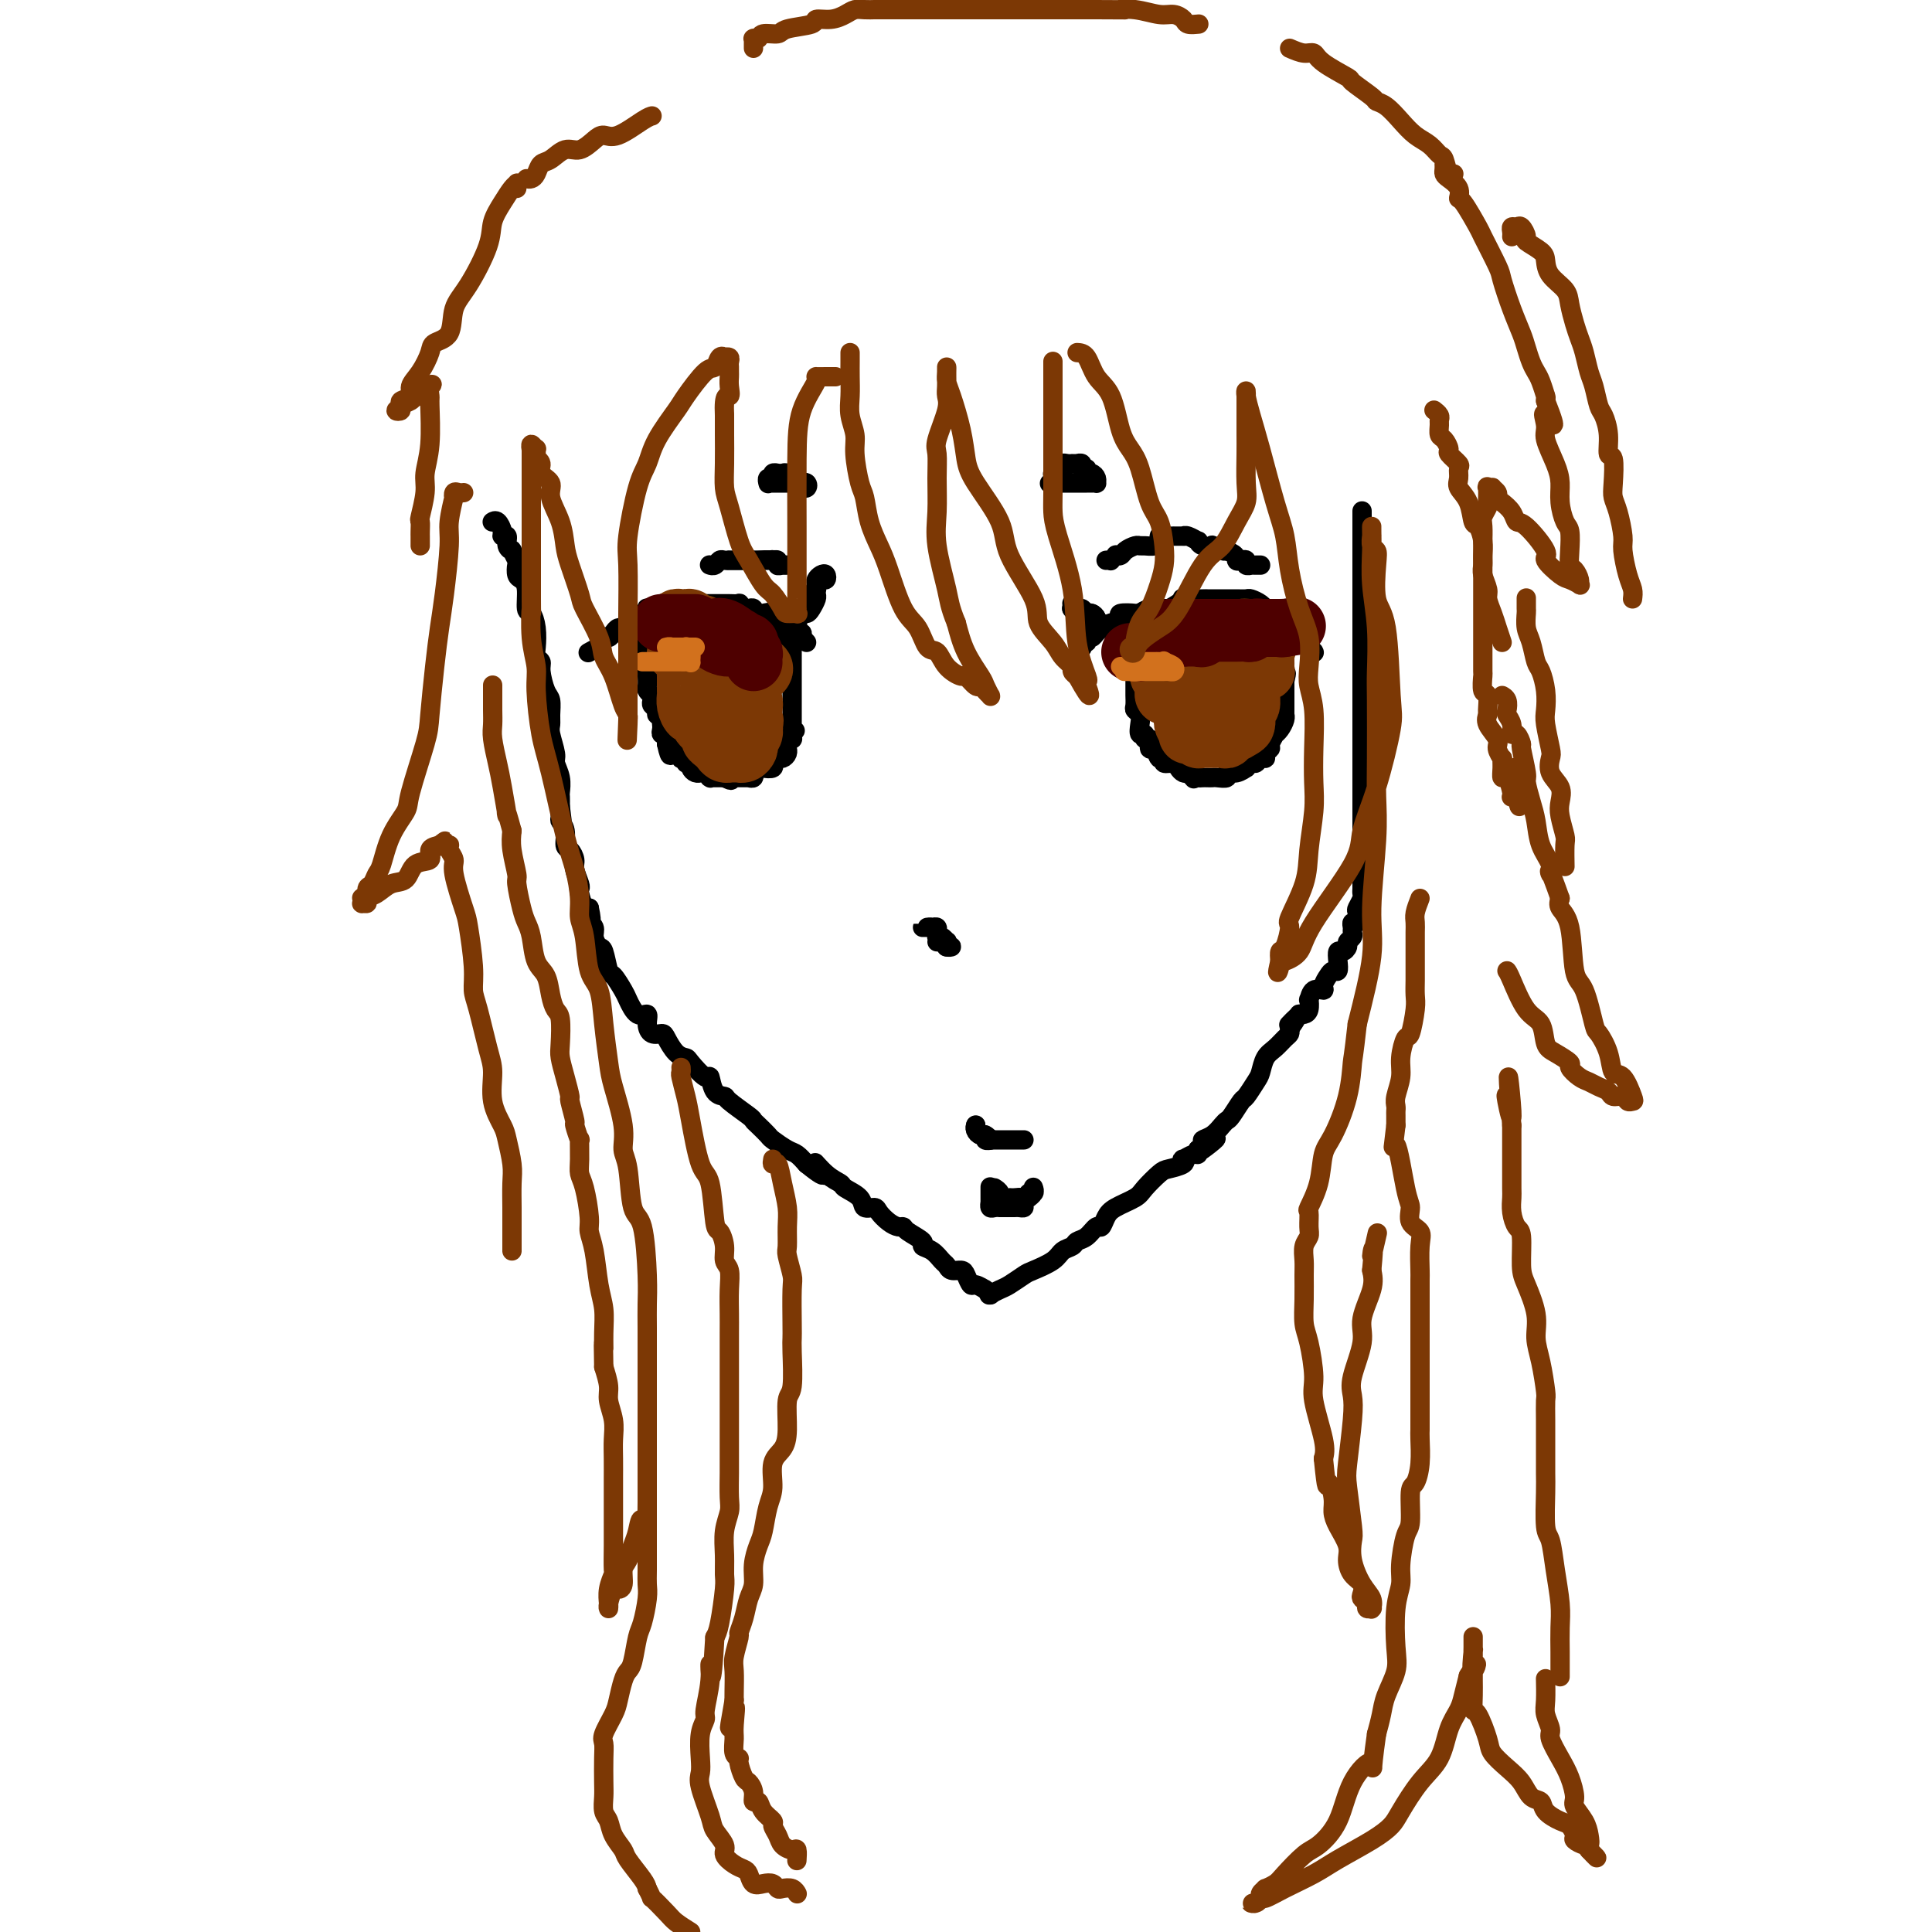 <svg viewBox='0 0 400 400' version='1.1' xmlns='http://www.w3.org/2000/svg' xmlns:xlink='http://www.w3.org/1999/xlink'><g fill='none' stroke='rgb(0,0,0)' stroke-width='4' stroke-linecap='round' stroke-linejoin='round'><path d='M102,108c-0.081,0.052 -0.161,0.103 0,0c0.161,-0.103 0.564,-0.361 1,0c0.436,0.361 0.906,1.341 1,2c0.094,0.659 -0.186,0.998 0,1c0.186,0.002 0.838,-0.332 1,0c0.162,0.332 -0.167,1.331 0,2c0.167,0.669 0.829,1.009 1,1c0.171,-0.009 -0.148,-0.368 0,0c0.148,0.368 0.761,1.461 1,2c0.239,0.539 0.102,0.523 0,1c-0.102,0.477 -0.168,1.446 0,2c0.168,0.554 0.571,0.692 1,1c0.429,0.308 0.886,0.786 1,2c0.114,1.214 -0.114,3.166 0,4c0.114,0.834 0.570,0.552 1,1c0.430,0.448 0.832,1.626 1,3c0.168,1.374 0.100,2.942 0,4c-0.100,1.058 -0.233,1.605 0,2c0.233,0.395 0.833,0.637 1,1c0.167,0.363 -0.099,0.846 0,2c0.099,1.154 0.561,2.978 1,4c0.439,1.022 0.854,1.240 1,2c0.146,0.760 0.024,2.062 0,3c-0.024,0.938 0.050,1.514 0,2c-0.050,0.486 -0.224,0.883 0,2c0.224,1.117 0.845,2.953 1,4c0.155,1.047 -0.154,1.305 0,2c0.154,0.695 0.773,1.825 1,3c0.227,1.175 0.061,2.393 0,3c-0.061,0.607 -0.017,0.602 0,1c0.017,0.398 0.009,1.199 0,2'/><path d='M116,167c0.769,5.901 0.191,2.152 0,1c-0.191,-1.152 0.004,0.292 0,1c-0.004,0.708 -0.207,0.679 0,1c0.207,0.321 0.825,0.991 1,2c0.175,1.009 -0.093,2.358 0,3c0.093,0.642 0.547,0.578 1,1c0.453,0.422 0.905,1.329 1,2c0.095,0.671 -0.168,1.105 0,2c0.168,0.895 0.766,2.251 1,3c0.234,0.749 0.104,0.892 0,1c-0.104,0.108 -0.182,0.183 0,1c0.182,0.817 0.623,2.376 1,3c0.377,0.624 0.688,0.312 1,0'/><path d='M122,188c0.864,3.891 0.024,3.119 0,3c-0.024,-0.119 0.767,0.414 1,1c0.233,0.586 -0.093,1.226 0,2c0.093,0.774 0.606,1.682 1,2c0.394,0.318 0.668,0.047 1,1c0.332,0.953 0.721,3.129 1,4c0.279,0.871 0.446,0.439 1,1c0.554,0.561 1.493,2.117 2,3c0.507,0.883 0.583,1.092 1,2c0.417,0.908 1.176,2.516 2,3c0.824,0.484 1.711,-0.157 2,0c0.289,0.157 -0.022,1.110 0,2c0.022,0.890 0.377,1.717 1,2c0.623,0.283 1.513,0.024 2,0c0.487,-0.024 0.572,0.188 1,1c0.428,0.812 1.200,2.225 2,3c0.800,0.775 1.628,0.912 2,1c0.372,0.088 0.289,0.129 1,1c0.711,0.871 2.215,2.574 3,3c0.785,0.426 0.852,-0.425 1,0c0.148,0.425 0.379,2.128 1,3c0.621,0.872 1.632,0.915 2,1c0.368,0.085 0.092,0.212 1,1c0.908,0.788 3.001,2.237 4,3c0.999,0.763 0.904,0.838 1,1c0.096,0.162 0.382,0.410 1,1c0.618,0.590 1.569,1.523 2,2c0.431,0.477 0.342,0.499 1,1c0.658,0.501 2.062,1.481 3,2c0.938,0.519 1.411,0.577 2,1c0.589,0.423 1.295,1.212 2,2'/><path d='M167,241c5.794,4.704 2.779,0.965 2,0c-0.779,-0.965 0.679,0.845 2,2c1.321,1.155 2.504,1.654 3,2c0.496,0.346 0.303,0.540 1,1c0.697,0.460 2.284,1.188 3,2c0.716,0.812 0.563,1.710 1,2c0.437,0.290 1.466,-0.028 2,0c0.534,0.028 0.575,0.402 1,1c0.425,0.598 1.236,1.421 2,2c0.764,0.579 1.481,0.915 2,1c0.519,0.085 0.838,-0.080 1,0c0.162,0.080 0.165,0.407 1,1c0.835,0.593 2.500,1.454 3,2c0.500,0.546 -0.165,0.777 0,1c0.165,0.223 1.161,0.437 2,1c0.839,0.563 1.520,1.473 2,2c0.480,0.527 0.759,0.671 1,1c0.241,0.329 0.445,0.844 1,1c0.555,0.156 1.463,-0.045 2,0c0.537,0.045 0.705,0.338 1,1c0.295,0.662 0.719,1.693 1,2c0.281,0.307 0.419,-0.110 1,0c0.581,0.110 1.606,0.747 2,1c0.394,0.253 0.158,0.120 0,0c-0.158,-0.120 -0.238,-0.228 0,0c0.238,0.228 0.795,0.792 1,1c0.205,0.208 0.059,0.059 0,0c-0.059,-0.059 -0.029,-0.030 0,0'/><path d='M205,268c-0.188,0.098 -0.376,0.196 0,0c0.376,-0.196 1.316,-0.685 2,-1c0.684,-0.315 1.114,-0.455 2,-1c0.886,-0.545 2.230,-1.494 3,-2c0.770,-0.506 0.965,-0.570 2,-1c1.035,-0.430 2.910,-1.227 4,-2c1.090,-0.773 1.395,-1.521 2,-2c0.605,-0.479 1.510,-0.687 2,-1c0.490,-0.313 0.565,-0.731 1,-1c0.435,-0.269 1.231,-0.390 2,-1c0.769,-0.610 1.512,-1.711 2,-2c0.488,-0.289 0.720,0.233 1,0c0.280,-0.233 0.607,-1.222 1,-2c0.393,-0.778 0.852,-1.346 2,-2c1.148,-0.654 2.984,-1.393 4,-2c1.016,-0.607 1.211,-1.081 2,-2c0.789,-0.919 2.171,-2.284 3,-3c0.829,-0.716 1.104,-0.784 2,-1c0.896,-0.216 2.412,-0.579 3,-1c0.588,-0.421 0.249,-0.900 0,-1c-0.249,-0.100 -0.407,0.179 0,0c0.407,-0.179 1.379,-0.818 2,-1c0.621,-0.182 0.892,0.091 1,0c0.108,-0.091 0.054,-0.545 0,-1'/><path d='M248,238c6.872,-4.594 2.552,-1.080 1,0c-1.552,1.080 -0.336,-0.274 0,-1c0.336,-0.726 -0.209,-0.822 0,-1c0.209,-0.178 1.173,-0.437 2,-1c0.827,-0.563 1.516,-1.430 2,-2c0.484,-0.570 0.763,-0.842 1,-1c0.237,-0.158 0.431,-0.201 1,-1c0.569,-0.799 1.514,-2.353 2,-3c0.486,-0.647 0.514,-0.385 1,-1c0.486,-0.615 1.429,-2.105 2,-3c0.571,-0.895 0.770,-1.195 1,-2c0.230,-0.805 0.493,-2.113 1,-3c0.507,-0.887 1.260,-1.351 2,-2c0.740,-0.649 1.469,-1.482 2,-2c0.531,-0.518 0.866,-0.719 1,-1c0.134,-0.281 0.067,-0.640 0,-1'/><path d='M267,213c2.896,-4.049 0.635,-1.673 0,-1c-0.635,0.673 0.355,-0.357 1,-1c0.645,-0.643 0.943,-0.898 1,-1c0.057,-0.102 -0.129,-0.050 0,0c0.129,0.050 0.572,0.097 1,0c0.428,-0.097 0.840,-0.337 1,-1c0.160,-0.663 0.066,-1.749 0,-2c-0.066,-0.251 -0.106,0.333 0,0c0.106,-0.333 0.357,-1.582 1,-2c0.643,-0.418 1.679,-0.005 2,0c0.321,0.005 -0.071,-0.396 0,-1c0.071,-0.604 0.607,-1.409 1,-2c0.393,-0.591 0.644,-0.966 1,-1c0.356,-0.034 0.817,0.275 1,0c0.183,-0.275 0.086,-1.134 0,-2c-0.086,-0.866 -0.163,-1.737 0,-2c0.163,-0.263 0.565,0.084 1,0c0.435,-0.084 0.901,-0.600 1,-1c0.099,-0.400 -0.171,-0.686 0,-1c0.171,-0.314 0.781,-0.657 1,-1c0.219,-0.343 0.045,-0.687 0,-1c-0.045,-0.313 0.040,-0.593 0,-1c-0.040,-0.407 -0.203,-0.939 0,-1c0.203,-0.061 0.772,0.348 1,0c0.228,-0.348 0.114,-1.455 0,-2c-0.114,-0.545 -0.227,-0.528 0,-1c0.227,-0.472 0.793,-1.433 1,-2c0.207,-0.567 0.056,-0.740 0,-1c-0.056,-0.260 -0.015,-0.609 0,-1c0.015,-0.391 0.004,-0.826 0,-1c-0.004,-0.174 -0.002,-0.087 0,0'/><path d='M282,183c0.464,-2.417 0.124,-1.961 0,-2c-0.124,-0.039 -0.033,-0.573 0,-1c0.033,-0.427 0.009,-0.747 0,-1c-0.009,-0.253 -0.002,-0.439 0,-1c0.002,-0.561 0.001,-1.499 0,-2c-0.001,-0.501 -0.000,-0.567 0,-1c0.000,-0.433 0.000,-1.233 0,-2c-0.000,-0.767 -0.000,-1.500 0,-2c0.000,-0.500 0.000,-0.768 0,-1c-0.000,-0.232 -0.000,-0.428 0,-1c0.000,-0.572 0.000,-1.519 0,-2c-0.000,-0.481 -0.000,-0.496 0,-1c0.000,-0.504 0.000,-1.497 0,-2c-0.000,-0.503 -0.000,-0.518 0,-1c0.000,-0.482 0.000,-1.433 0,-2c-0.000,-0.567 -0.000,-0.752 0,-1c0.000,-0.248 0.000,-0.559 0,-1c-0.000,-0.441 -0.000,-1.011 0,-2c0.000,-0.989 0.000,-2.395 0,-3c-0.000,-0.605 -0.000,-0.407 0,-1c0.000,-0.593 0.000,-1.975 0,-3c-0.000,-1.025 -0.000,-1.692 0,-2c0.000,-0.308 0.000,-0.257 0,-1c-0.000,-0.743 0.000,-2.282 0,-3c0.000,-0.718 0.000,-0.616 0,-1c0.000,-0.384 0.000,-1.253 0,-2c0.000,-0.747 0.000,-1.371 0,-2c0.000,-0.629 0.000,-1.261 0,-2c0.000,-0.739 0.000,-1.584 0,-2c0.000,-0.416 0.000,-0.405 0,-1c0.000,-0.595 0.000,-1.798 0,-3'/><path d='M282,131c0.000,-8.163 0.000,-2.571 0,-1c0.000,1.571 0.000,-0.879 0,-2c0.000,-1.121 -0.000,-0.914 0,-1c0.000,-0.086 0.000,-0.465 0,-1c0.000,-0.535 0.000,-1.225 0,-2c0.000,-0.775 0.000,-1.634 0,-2c0.000,-0.366 0.000,-0.239 0,-1c0.000,-0.761 0.000,-2.410 0,-3c0.000,-0.590 0.000,-0.120 0,-1c0.000,-0.880 0.000,-3.109 0,-4c0.000,-0.891 0.000,-0.442 0,-1c0.000,-0.558 0.000,-2.121 0,-3c0.000,-0.879 -0.000,-1.072 0,-1c0.000,0.072 0.000,0.411 0,0c0.000,-0.411 0.000,-1.572 0,-2c0.000,-0.428 0.000,-0.122 0,0c0.000,0.122 0.000,0.061 0,0'/><path d='M224,134c0.032,0.122 0.064,0.244 0,0c-0.064,-0.244 -0.225,-0.853 0,-1c0.225,-0.147 0.835,0.167 1,0c0.165,-0.167 -0.117,-0.816 0,-1c0.117,-0.184 0.631,0.095 1,0c0.369,-0.095 0.592,-0.565 1,-1c0.408,-0.435 1.000,-0.834 1,-1c0.000,-0.166 -0.592,-0.100 0,0c0.592,0.100 2.367,0.234 3,0c0.633,-0.234 0.123,-0.837 0,-1c-0.123,-0.163 0.141,0.113 1,0c0.859,-0.113 2.311,-0.617 3,-1c0.689,-0.383 0.614,-0.646 1,-1c0.386,-0.354 1.234,-0.799 2,-1c0.766,-0.201 1.450,-0.159 2,0c0.550,0.159 0.968,0.435 2,0c1.032,-0.435 2.680,-1.581 3,-2c0.320,-0.419 -0.686,-0.112 0,0c0.686,0.112 3.065,0.030 4,0c0.935,-0.030 0.425,-0.008 1,0c0.575,0.008 2.233,0.001 3,0c0.767,-0.001 0.643,0.002 1,0c0.357,-0.002 1.195,-0.011 2,0c0.805,0.011 1.575,0.041 2,0c0.425,-0.041 0.504,-0.151 1,0c0.496,0.151 1.411,0.565 2,1c0.589,0.435 0.854,0.890 1,1c0.146,0.110 0.173,-0.125 1,0c0.827,0.125 2.453,0.611 3,1c0.547,0.389 0.013,0.683 0,1c-0.013,0.317 0.493,0.659 1,1'/><path d='M267,129c1.400,0.709 0.901,-0.017 1,0c0.099,0.017 0.797,0.778 1,1c0.203,0.222 -0.090,-0.095 0,0c0.090,0.095 0.564,0.604 1,1c0.436,0.396 0.835,0.681 1,1c0.165,0.319 0.097,0.673 0,1c-0.097,0.327 -0.222,0.628 0,1c0.222,0.372 0.792,0.814 1,1c0.208,0.186 0.056,0.116 0,0c-0.056,-0.116 -0.014,-0.279 0,0c0.014,0.279 0.002,1.001 0,1c-0.002,-0.001 0.007,-0.726 0,-1c-0.007,-0.274 -0.030,-0.097 0,0c0.030,0.097 0.111,0.114 0,0c-0.111,-0.114 -0.415,-0.360 -1,-1c-0.585,-0.640 -1.451,-1.674 -2,-2c-0.549,-0.326 -0.781,0.054 -1,0c-0.219,-0.054 -0.425,-0.544 -1,-1c-0.575,-0.456 -1.520,-0.879 -2,-1c-0.480,-0.121 -0.495,0.060 -1,0c-0.505,-0.060 -1.500,-0.359 -2,-1c-0.500,-0.641 -0.504,-1.622 -1,-2c-0.496,-0.378 -1.482,-0.154 -2,0c-0.518,0.154 -0.567,0.237 -1,0c-0.433,-0.237 -1.249,-0.796 -2,-1c-0.751,-0.204 -1.439,-0.055 -2,0c-0.561,0.055 -0.997,0.015 -1,0c-0.003,-0.015 0.428,-0.004 0,0c-0.428,0.004 -1.714,0.002 -3,0'/><path d='M250,126c-3.443,-1.238 -1.552,-0.332 -1,0c0.552,0.332 -0.236,0.089 -1,0c-0.764,-0.089 -1.504,-0.024 -2,0c-0.496,0.024 -0.749,0.007 -1,0c-0.251,-0.007 -0.500,-0.003 -1,0c-0.500,0.003 -1.252,0.004 -2,0c-0.748,-0.004 -1.494,-0.015 -2,0c-0.506,0.015 -0.774,0.056 -1,0c-0.226,-0.056 -0.410,-0.208 -1,0c-0.590,0.208 -1.586,0.778 -2,1c-0.414,0.222 -0.244,0.097 -1,0c-0.756,-0.097 -2.436,-0.166 -3,0c-0.564,0.166 -0.012,0.566 0,1c0.012,0.434 -0.518,0.901 -1,1c-0.482,0.099 -0.918,-0.170 -1,0c-0.082,0.170 0.188,0.777 0,1c-0.188,0.223 -0.834,0.060 -1,0c-0.166,-0.060 0.148,-0.016 0,0c-0.148,0.016 -0.756,0.005 -1,0c-0.244,-0.005 -0.122,-0.002 0,0'/><path d='M228,130c0.000,0.000 0.100,0.100 0.1,0.1'/><path d='M228.1,130.1c-0.236,-0.002 -0.876,-0.059 -1.1,-0.1c-0.224,-0.041 -0.031,-0.068 0,0c0.031,0.068 -0.099,0.229 0,0c0.099,-0.229 0.429,-0.850 0,-1c-0.429,-0.150 -1.617,0.171 -2,0c-0.383,-0.171 0.037,-0.834 0,-1c-0.037,-0.166 -0.532,0.166 -1,0c-0.468,-0.166 -0.909,-0.829 -1,-1c-0.091,-0.171 0.167,0.150 0,0c-0.167,-0.150 -0.759,-0.772 -1,-1c-0.241,-0.228 -0.132,-0.061 0,0c0.132,0.061 0.286,0.015 0,0c-0.286,-0.015 -1.011,-0.000 -1,0c0.011,0.000 0.759,-0.014 1,0c0.241,0.014 -0.024,0.056 0,0c0.024,-0.056 0.336,-0.208 1,0c0.664,0.208 1.681,0.778 2,1c0.319,0.222 -0.059,0.097 0,0c0.059,-0.097 0.555,-0.165 1,0c0.445,0.165 0.837,0.564 1,1c0.163,0.436 0.095,0.911 0,1c-0.095,0.089 -0.218,-0.207 0,0c0.218,0.207 0.777,0.916 1,1c0.223,0.084 0.112,-0.458 0,-1'/><path d='M228,129c0.533,0.353 -0.636,0.234 -1,0c-0.364,-0.234 0.075,-0.585 0,-1c-0.075,-0.415 -0.665,-0.896 -1,-1c-0.335,-0.104 -0.415,0.169 -1,0c-0.585,-0.169 -1.673,-0.781 -2,-1c-0.327,-0.219 0.109,-0.044 0,0c-0.109,0.044 -0.762,-0.042 -1,0c-0.238,0.042 -0.061,0.211 0,0c0.061,-0.211 0.005,-0.804 0,-1c-0.005,-0.196 0.040,0.004 0,0c-0.040,-0.004 -0.166,-0.212 0,0c0.166,0.212 0.622,0.844 1,1c0.378,0.156 0.676,-0.164 1,0c0.324,0.164 0.674,0.814 1,1c0.326,0.186 0.627,-0.090 1,0c0.373,0.090 0.818,0.546 1,1c0.182,0.454 0.100,0.905 0,1c-0.100,0.095 -0.219,-0.167 0,0c0.219,0.167 0.777,0.762 1,1c0.223,0.238 0.112,0.119 0,0'/><path d='M229,116c0.455,-0.030 0.910,-0.060 1,0c0.090,0.060 -0.184,0.209 0,0c0.184,-0.209 0.827,-0.778 1,-1c0.173,-0.222 -0.122,-0.098 0,0c0.122,0.098 0.662,0.170 1,0c0.338,-0.170 0.475,-0.581 1,-1c0.525,-0.419 1.437,-0.847 2,-1c0.563,-0.153 0.777,-0.031 1,0c0.223,0.031 0.454,-0.030 1,0c0.546,0.030 1.408,0.152 2,0c0.592,-0.152 0.913,-0.577 1,-1c0.087,-0.423 -0.060,-0.846 0,-1c0.060,-0.154 0.327,-0.041 1,0c0.673,0.041 1.751,0.010 2,0c0.249,-0.010 -0.332,0.001 0,0c0.332,-0.001 1.577,-0.015 2,0c0.423,0.015 0.024,0.060 0,0c-0.024,-0.060 0.327,-0.226 1,0c0.673,0.226 1.667,0.844 2,1c0.333,0.156 0.005,-0.151 0,0c-0.005,0.151 0.314,0.758 1,1c0.686,0.242 1.739,0.117 2,0c0.261,-0.117 -0.270,-0.227 0,0c0.270,0.227 1.342,0.792 2,1c0.658,0.208 0.902,0.059 1,0c0.098,-0.059 0.049,-0.030 0,0'/><path d='M254,114c2.421,0.913 1.973,1.695 2,2c0.027,0.305 0.528,0.134 1,0c0.472,-0.134 0.914,-0.232 1,0c0.086,0.232 -0.183,0.794 0,1c0.183,0.206 0.820,0.055 1,0c0.180,-0.055 -0.096,-0.015 0,0c0.096,0.015 0.564,0.004 1,0c0.436,-0.004 0.839,-0.001 1,0c0.161,0.001 0.081,0.001 0,0'/><path d='M236,129c-0.423,-0.114 -0.845,-0.229 -1,0c-0.155,0.229 -0.041,0.800 0,1c0.041,0.200 0.011,0.028 0,0c-0.011,-0.028 -0.003,0.087 0,0c0.003,-0.087 0.001,-0.375 0,0c-0.001,0.375 -0.000,1.413 0,2c0.000,0.587 0.000,0.724 0,1c-0.000,0.276 -0.000,0.690 0,1c0.000,0.310 -0.000,0.516 0,1c0.000,0.484 0.000,1.247 0,2c-0.000,0.753 -0.000,1.496 0,2c0.000,0.504 0.000,0.769 0,1c-0.000,0.231 -0.001,0.429 0,1c0.001,0.571 0.004,1.514 0,2c-0.004,0.486 -0.015,0.514 0,1c0.015,0.486 0.055,1.430 0,2c-0.055,0.570 -0.207,0.764 0,1c0.207,0.236 0.772,0.512 1,1c0.228,0.488 0.118,1.186 0,2c-0.118,0.814 -0.243,1.743 0,2c0.243,0.257 0.853,-0.158 1,0c0.147,0.158 -0.168,0.887 0,1c0.168,0.113 0.820,-0.391 1,0c0.180,0.391 -0.111,1.678 0,2c0.111,0.322 0.625,-0.321 1,0c0.375,0.321 0.611,1.605 1,2c0.389,0.395 0.930,-0.101 1,0c0.070,0.101 -0.332,0.798 0,1c0.332,0.202 1.398,-0.090 2,0c0.602,0.090 0.739,0.563 1,1c0.261,0.437 0.646,0.839 1,1c0.354,0.161 0.677,0.080 1,0'/><path d='M246,160c1.726,1.774 1.040,1.207 1,1c-0.040,-0.207 0.565,-0.056 1,0c0.435,0.056 0.699,0.016 1,0c0.301,-0.016 0.640,-0.008 1,0c0.360,0.008 0.743,0.017 1,0c0.257,-0.017 0.388,-0.061 1,0c0.612,0.061 1.704,0.228 2,0c0.296,-0.228 -0.205,-0.850 0,-1c0.205,-0.150 1.116,0.171 2,0c0.884,-0.171 1.742,-0.834 2,-1c0.258,-0.166 -0.085,0.167 0,0c0.085,-0.167 0.596,-0.832 1,-1c0.404,-0.168 0.701,0.162 1,0c0.299,-0.162 0.601,-0.816 1,-1c0.399,-0.184 0.896,0.101 1,0c0.104,-0.101 -0.183,-0.587 0,-1c0.183,-0.413 0.836,-0.754 1,-1c0.164,-0.246 -0.163,-0.398 0,-1c0.163,-0.602 0.814,-1.654 1,-2c0.186,-0.346 -0.094,0.013 0,0c0.094,-0.013 0.561,-0.399 1,-1c0.439,-0.601 0.850,-1.418 1,-2c0.150,-0.582 0.040,-0.929 0,-1c-0.040,-0.071 -0.011,0.136 0,0c0.011,-0.136 0.003,-0.614 0,-1c-0.003,-0.386 -0.001,-0.681 0,-1c0.001,-0.319 0.000,-0.663 0,-1c-0.000,-0.337 -0.000,-0.668 0,-1c0.000,-0.332 0.000,-0.666 0,-1c-0.000,-0.334 -0.000,-0.667 0,-1c0.000,-0.333 0.000,-0.667 0,-1'/><path d='M266,141c0.619,-2.633 0.166,-1.216 0,-1c-0.166,0.216 -0.044,-0.769 0,-1c0.044,-0.231 0.012,0.294 0,0c-0.012,-0.294 -0.003,-1.406 0,-2c0.003,-0.594 0.001,-0.671 0,-1c-0.001,-0.329 -0.000,-0.911 0,-1c0.000,-0.089 0.001,0.313 0,0c-0.001,-0.313 -0.003,-1.341 0,-2c0.003,-0.659 0.011,-0.947 0,-1c-0.011,-0.053 -0.041,0.130 0,0c0.041,-0.130 0.155,-0.575 0,-1c-0.155,-0.425 -0.577,-0.832 -1,-1c-0.423,-0.168 -0.845,-0.098 -1,0c-0.155,0.098 -0.041,0.222 0,0c0.041,-0.222 0.011,-0.791 0,-1c-0.011,-0.209 -0.003,-0.060 0,0c0.003,0.060 0.002,0.030 0,0'/><path d='M194,195c0.312,-0.008 0.624,-0.016 1,0c0.376,0.016 0.815,0.057 1,0c0.185,-0.057 0.117,-0.211 0,0c-0.117,0.211 -0.283,0.787 0,1c0.283,0.213 1.015,0.065 1,0c-0.015,-0.065 -0.777,-0.046 -1,0c-0.223,0.046 0.094,0.117 0,0c-0.094,-0.117 -0.598,-0.424 -1,-1c-0.402,-0.576 -0.701,-1.422 -1,-2c-0.299,-0.578 -0.598,-0.887 -1,-1c-0.402,-0.113 -0.907,-0.030 -1,0c-0.093,0.030 0.227,0.008 0,0c-0.227,-0.008 -0.999,-0.003 -1,0c-0.001,0.003 0.771,0.004 1,0c0.229,-0.004 -0.083,-0.011 0,0c0.083,0.011 0.561,0.041 1,0c0.439,-0.041 0.839,-0.152 1,0c0.161,0.152 0.084,0.566 0,1c-0.084,0.434 -0.177,0.886 0,1c0.177,0.114 0.622,-0.110 1,0c0.378,0.110 0.689,0.555 1,1'/><path d='M196,195c0.778,0.689 0.222,0.911 0,1c-0.222,0.089 -0.111,0.044 0,0'/><path d='M202,233c-0.006,0.022 -0.012,0.043 0,0c0.012,-0.043 0.041,-0.151 0,0c-0.041,0.151 -0.151,0.562 0,1c0.151,0.438 0.562,0.902 1,1c0.438,0.098 0.901,-0.170 1,0c0.099,0.170 -0.167,0.778 0,1c0.167,0.222 0.767,0.060 1,0c0.233,-0.060 0.099,-0.016 0,0c-0.099,0.016 -0.163,0.004 0,0c0.163,-0.004 0.552,-0.001 1,0c0.448,0.001 0.956,0.000 1,0c0.044,-0.000 -0.377,-0.000 0,0c0.377,0.000 1.550,0.000 2,0c0.450,-0.000 0.176,-0.000 0,0c-0.176,0.000 -0.253,0.000 0,0c0.253,-0.000 0.836,-0.000 1,0c0.164,0.000 -0.090,0.000 0,0c0.090,-0.000 0.522,-0.000 1,0c0.478,0.000 1.000,0.000 1,0c0.000,-0.000 -0.521,-0.000 -1,0c-0.479,0.000 -0.915,0.000 -1,0c-0.085,-0.000 0.181,-0.000 0,0c-0.181,0.000 -0.808,0.000 -1,0c-0.192,-0.000 0.052,-0.000 0,0c-0.052,0.000 -0.399,0.000 -1,0c-0.601,-0.000 -1.458,-0.000 -2,0c-0.542,0.000 -0.771,0.000 -1,0'/><path d='M205,236c-0.725,0.064 -0.037,0.224 0,0c0.037,-0.224 -0.579,-0.830 -1,-1c-0.421,-0.170 -0.649,0.098 -1,0c-0.351,-0.098 -0.826,-0.562 -1,-1c-0.174,-0.438 -0.047,-0.849 0,-1c0.047,-0.151 0.013,-0.043 0,0c-0.013,0.043 -0.007,0.022 0,0'/><path d='M205,246c0.000,-0.235 0.000,-0.470 0,0c-0.000,0.470 -0.001,1.646 0,2c0.001,0.354 0.003,-0.116 0,0c-0.003,0.116 -0.011,0.816 0,1c0.011,0.184 0.041,-0.147 0,0c-0.041,0.147 -0.152,0.771 0,1c0.152,0.229 0.566,0.061 1,0c0.434,-0.061 0.886,-0.016 1,0c0.114,0.016 -0.110,0.004 0,0c0.110,-0.004 0.554,-0.001 1,0c0.446,0.001 0.894,0.001 1,0c0.106,-0.001 -0.130,-0.003 0,0c0.130,0.003 0.627,0.011 1,0c0.373,-0.011 0.621,-0.041 1,0c0.379,0.041 0.890,0.152 1,0c0.110,-0.152 -0.181,-0.566 0,-1c0.181,-0.434 0.833,-0.888 1,-1c0.167,-0.112 -0.150,0.118 0,0c0.150,-0.118 0.768,-0.582 1,-1c0.232,-0.418 0.078,-0.788 0,-1c-0.078,-0.212 -0.079,-0.267 0,0c0.079,0.267 0.238,0.855 0,1c-0.238,0.145 -0.872,-0.153 -1,0c-0.128,0.153 0.249,0.758 0,1c-0.249,0.242 -1.125,0.121 -2,0'/><path d='M211,248c0.771,-0.156 -0.300,-0.044 -1,0c-0.700,0.044 -1.028,0.022 -1,0c0.028,-0.022 0.414,-0.044 0,0c-0.414,0.044 -1.628,0.156 -2,0c-0.372,-0.156 0.096,-0.578 0,-1c-0.096,-0.422 -0.757,-0.844 -1,-1c-0.243,-0.156 -0.070,-0.044 0,0c0.070,0.044 0.035,0.022 0,0'/><path d='M167,133c-0.414,-0.455 -0.828,-0.910 -1,-1c-0.172,-0.090 -0.101,0.186 0,0c0.101,-0.186 0.233,-0.835 0,-1c-0.233,-0.165 -0.831,0.153 -1,0c-0.169,-0.153 0.092,-0.777 0,-1c-0.092,-0.223 -0.537,-0.044 -1,0c-0.463,0.044 -0.945,-0.048 -1,0c-0.055,0.048 0.318,0.237 0,0c-0.318,-0.237 -1.328,-0.901 -2,-1c-0.672,-0.099 -1.007,0.367 -1,0c0.007,-0.367 0.357,-1.566 0,-2c-0.357,-0.434 -1.419,-0.102 -2,0c-0.581,0.102 -0.680,-0.024 -1,0c-0.320,0.024 -0.861,0.199 -1,0c-0.139,-0.199 0.122,-0.771 0,-1c-0.122,-0.229 -0.629,-0.114 -1,0c-0.371,0.114 -0.607,0.227 -1,0c-0.393,-0.227 -0.944,-0.793 -1,-1c-0.056,-0.207 0.384,-0.056 0,0c-0.384,0.056 -1.591,0.015 -2,0c-0.409,-0.015 -0.022,-0.004 0,0c0.022,0.004 -0.323,0.001 -1,0c-0.677,-0.001 -1.686,-0.000 -2,0c-0.314,0.000 0.066,0.000 0,0c-0.066,-0.000 -0.577,-0.000 -1,0c-0.423,0.000 -0.757,0.000 -1,0c-0.243,-0.000 -0.395,-0.000 -1,0c-0.605,0.000 -1.663,0.000 -2,0c-0.337,-0.000 0.047,-0.000 0,0c-0.047,0.000 -0.523,0.000 -1,0'/><path d='M142,125c-2.189,-0.155 -1.160,-0.041 -1,0c0.160,0.041 -0.549,0.010 -1,0c-0.451,-0.010 -0.646,0.001 -1,0c-0.354,-0.001 -0.868,-0.014 -1,0c-0.132,0.014 0.119,0.057 0,0c-0.119,-0.057 -0.606,-0.212 -1,0c-0.394,0.212 -0.693,0.793 -1,1c-0.307,0.207 -0.621,0.041 -1,0c-0.379,-0.041 -0.823,0.044 -1,0c-0.177,-0.044 -0.089,-0.218 0,0c0.089,0.218 0.177,0.828 0,1c-0.177,0.172 -0.621,-0.094 -1,0c-0.379,0.094 -0.694,0.547 -1,1c-0.306,0.453 -0.603,0.906 -1,1c-0.397,0.094 -0.894,-0.172 -1,0c-0.106,0.172 0.179,0.781 0,1c-0.179,0.219 -0.822,0.049 -1,0c-0.178,-0.049 0.107,0.023 0,0c-0.107,-0.023 -0.607,-0.142 -1,0c-0.393,0.142 -0.678,0.545 -1,1c-0.322,0.455 -0.682,0.963 -1,1c-0.318,0.037 -0.593,-0.396 -1,0c-0.407,0.396 -0.946,1.623 -1,2c-0.054,0.377 0.377,-0.095 0,0c-0.377,0.095 -1.563,0.756 -2,1c-0.437,0.244 -0.125,0.070 0,0c0.125,-0.070 0.062,-0.035 0,0'/><path d='M161,131c-0.089,-0.422 -0.178,-0.844 0,-1c0.178,-0.156 0.622,-0.046 1,0c0.378,0.046 0.689,0.029 1,0c0.311,-0.029 0.622,-0.068 1,0c0.378,0.068 0.822,0.243 1,0c0.178,-0.243 0.089,-0.904 0,-1c-0.089,-0.096 -0.178,0.374 0,0c0.178,-0.374 0.622,-1.592 1,-2c0.378,-0.408 0.690,-0.007 1,0c0.310,0.007 0.618,-0.379 1,-1c0.382,-0.621 0.837,-1.477 1,-2c0.163,-0.523 0.033,-0.714 0,-1c-0.033,-0.286 0.030,-0.669 0,-1c-0.030,-0.331 -0.154,-0.611 0,-1c0.154,-0.389 0.588,-0.886 1,-1c0.412,-0.114 0.804,0.154 1,0c0.196,-0.154 0.196,-0.731 0,-1c-0.196,-0.269 -0.588,-0.230 -1,0c-0.412,0.230 -0.846,0.652 -1,1c-0.154,0.348 -0.030,0.621 0,1c0.030,0.379 -0.034,0.862 0,1c0.034,0.138 0.168,-0.069 0,0c-0.168,0.069 -0.636,0.413 -1,1c-0.364,0.587 -0.623,1.415 -1,2c-0.377,0.585 -0.871,0.927 -1,1c-0.129,0.073 0.106,-0.122 0,0c-0.106,0.122 -0.553,0.561 -1,1'/><path d='M165,127c-0.884,1.403 -0.093,0.912 0,1c0.093,0.088 -0.511,0.756 -1,1c-0.489,0.244 -0.862,0.066 -1,0c-0.138,-0.066 -0.039,-0.019 0,0c0.039,0.019 0.020,0.009 0,0'/><path d='M147,117c-0.089,-0.030 -0.177,-0.061 0,0c0.177,0.061 0.620,0.212 1,0c0.380,-0.212 0.698,-0.789 1,-1c0.302,-0.211 0.587,-0.057 1,0c0.413,0.057 0.954,0.015 1,0c0.046,-0.015 -0.404,-0.004 0,0c0.404,0.004 1.663,0.001 2,0c0.337,-0.001 -0.246,-0.000 0,0c0.246,0.000 1.322,0.000 2,0c0.678,-0.000 0.960,0.000 1,0c0.040,-0.000 -0.161,-0.000 0,0c0.161,0.000 0.683,0.000 1,0c0.317,-0.000 0.429,-0.001 1,0c0.571,0.001 1.602,0.004 2,0c0.398,-0.004 0.162,-0.015 0,0c-0.162,0.015 -0.249,0.057 0,0c0.249,-0.057 0.835,-0.211 1,0c0.165,0.211 -0.089,0.788 0,1c0.089,0.212 0.522,0.058 1,0c0.478,-0.058 1.000,-0.019 1,0c0.000,0.019 -0.522,0.019 -1,0c-0.478,-0.019 -0.912,-0.057 -1,0c-0.088,0.057 0.169,0.208 0,0c-0.169,-0.208 -0.762,-0.774 -1,-1c-0.238,-0.226 -0.119,-0.113 0,0'/><path d='M160,116c-1.093,-0.155 -2.325,-0.041 -3,0c-0.675,0.041 -0.794,0.011 -1,0c-0.206,-0.011 -0.500,-0.003 -1,0c-0.500,0.003 -1.206,0.001 -2,0c-0.794,-0.001 -1.675,-0.000 -2,0c-0.325,0.000 -0.093,0.000 0,0c0.093,-0.000 0.046,-0.000 0,0'/><path d='M159,100c0.033,0.121 0.065,0.243 0,0c-0.065,-0.243 -0.229,-0.850 0,-1c0.229,-0.150 0.849,0.156 1,0c0.151,-0.156 -0.168,-0.775 0,-1c0.168,-0.225 0.823,-0.056 1,0c0.177,0.056 -0.126,-0.000 0,0c0.126,0.000 0.679,0.056 1,0c0.321,-0.056 0.411,-0.225 1,0c0.589,0.225 1.678,0.844 2,1c0.322,0.156 -0.123,-0.150 0,0c0.123,0.150 0.813,0.758 1,1c0.187,0.242 -0.131,0.118 0,0c0.131,-0.118 0.710,-0.232 1,0c0.290,0.232 0.289,0.808 0,1c-0.289,0.192 -0.868,-0.001 -1,0c-0.132,0.001 0.181,0.196 0,0c-0.181,-0.196 -0.856,-0.785 -1,-1c-0.144,-0.215 0.245,-0.058 0,0c-0.245,0.058 -1.122,0.015 -2,0c-0.878,-0.015 -1.756,-0.004 -2,0c-0.244,0.004 0.144,0.001 0,0c-0.144,-0.001 -0.822,-0.000 -1,0c-0.178,0.000 0.144,0.000 0,0c-0.144,-0.000 -0.756,-0.000 -1,0c-0.244,0.000 -0.122,0.000 0,0'/><path d='M218,100c-0.000,0.084 -0.001,0.167 0,0c0.001,-0.167 0.003,-0.585 0,-1c-0.003,-0.415 -0.011,-0.828 0,-1c0.011,-0.172 0.041,-0.102 0,0c-0.041,0.102 -0.152,0.238 0,0c0.152,-0.238 0.567,-0.848 1,-1c0.433,-0.152 0.886,0.156 1,0c0.114,-0.156 -0.109,-0.774 0,-1c0.109,-0.226 0.550,-0.060 1,0c0.450,0.060 0.909,0.015 1,0c0.091,-0.015 -0.187,0.000 0,0c0.187,-0.000 0.839,-0.015 1,0c0.161,0.015 -0.168,0.061 0,0c0.168,-0.061 0.832,-0.227 1,0c0.168,0.227 -0.161,0.848 0,1c0.161,0.152 0.814,-0.166 1,0c0.186,0.166 -0.093,0.815 0,1c0.093,0.185 0.558,-0.094 1,0c0.442,0.094 0.861,0.561 1,1c0.139,0.439 -0.000,0.850 0,1c0.000,0.150 0.140,0.040 0,0c-0.140,-0.040 -0.561,-0.011 -1,0c-0.439,0.011 -0.894,0.003 -1,0c-0.106,-0.003 0.139,-0.001 0,0c-0.139,0.001 -0.663,0.000 -1,0c-0.337,-0.000 -0.488,-0.000 -1,0c-0.512,0.000 -1.385,0.000 -2,0c-0.615,-0.000 -0.973,-0.000 -1,0c-0.027,0.000 0.278,0.000 0,0c-0.278,-0.000 -1.139,-0.000 -2,0'/><path d='M218,100c-1.400,0.156 -0.400,0.044 0,0c0.400,-0.044 0.200,-0.022 0,0'/><path d='M134,129c-0.000,-0.112 -0.000,-0.223 0,0c0.000,0.223 0.000,0.781 0,1c-0.000,0.219 -0.000,0.100 0,0c0.000,-0.100 0.000,-0.182 0,0c-0.000,0.182 -0.000,0.627 0,1c0.000,0.373 0.000,0.672 0,1c-0.000,0.328 -0.000,0.683 0,1c0.000,0.317 0.000,0.596 0,1c-0.000,0.404 -0.000,0.934 0,1c0.000,0.066 0.000,-0.332 0,0c-0.000,0.332 -0.000,1.394 0,2c0.000,0.606 0.000,0.758 0,1c-0.000,0.242 -0.001,0.575 0,1c0.001,0.425 0.004,0.941 0,1c-0.004,0.059 -0.015,-0.339 0,0c0.015,0.339 0.057,1.414 0,2c-0.057,0.586 -0.212,0.682 0,1c0.212,0.318 0.793,0.858 1,1c0.207,0.142 0.040,-0.116 0,0c-0.040,0.116 0.046,0.605 0,1c-0.046,0.395 -0.222,0.697 0,1c0.222,0.303 0.844,0.606 1,1c0.156,0.394 -0.154,0.879 0,1c0.154,0.121 0.772,-0.121 1,0c0.228,0.121 0.065,0.606 0,1c-0.065,0.394 -0.031,0.698 0,1c0.031,0.302 0.061,0.602 0,1c-0.061,0.398 -0.212,0.894 0,1c0.212,0.106 0.789,-0.178 1,0c0.211,0.178 0.057,0.817 0,1c-0.057,0.183 -0.016,-0.091 0,0c0.016,0.091 0.008,0.545 0,1'/><path d='M138,154c0.863,4.111 1.020,1.890 1,1c-0.020,-0.890 -0.217,-0.449 0,0c0.217,0.449 0.846,0.905 1,1c0.154,0.095 -0.169,-0.170 0,0c0.169,0.170 0.830,0.777 1,1c0.170,0.223 -0.152,0.064 0,0c0.152,-0.064 0.776,-0.031 1,0c0.224,0.031 0.046,0.060 0,0c-0.046,-0.060 0.040,-0.209 0,0c-0.040,0.209 -0.204,0.778 0,1c0.204,0.222 0.777,0.098 1,0c0.223,-0.098 0.098,-0.170 0,0c-0.098,0.170 -0.167,0.580 0,1c0.167,0.420 0.570,0.848 1,1c0.430,0.152 0.886,0.027 1,0c0.114,-0.027 -0.114,0.045 0,0c0.114,-0.045 0.570,-0.208 1,0c0.430,0.208 0.833,0.788 1,1c0.167,0.212 0.096,0.057 0,0c-0.096,-0.057 -0.219,-0.015 0,0c0.219,0.015 0.780,0.004 1,0c0.220,-0.004 0.098,-0.001 0,0c-0.098,0.001 -0.170,0.000 0,0c0.170,-0.000 0.584,-0.000 1,0c0.416,0.000 0.833,0.000 1,0c0.167,-0.000 0.083,-0.000 0,0'/><path d='M150,161c2.080,1.083 1.280,0.290 1,0c-0.280,-0.290 -0.038,-0.078 0,0c0.038,0.078 -0.126,0.021 0,0c0.126,-0.021 0.542,-0.005 1,0c0.458,0.005 0.959,0.001 1,0c0.041,-0.001 -0.378,0.001 0,0c0.378,-0.001 1.551,-0.004 2,0c0.449,0.004 0.172,0.016 0,0c-0.172,-0.016 -0.239,-0.061 0,0c0.239,0.061 0.784,0.226 1,0c0.216,-0.226 0.104,-0.844 0,-1c-0.104,-0.156 -0.200,0.150 0,0c0.200,-0.150 0.695,-0.757 1,-1c0.305,-0.243 0.420,-0.121 1,0c0.580,0.121 1.623,0.243 2,0c0.377,-0.243 0.086,-0.850 0,-1c-0.086,-0.150 0.032,0.157 0,0c-0.032,-0.157 -0.215,-0.777 0,-1c0.215,-0.223 0.828,-0.050 1,0c0.172,0.050 -0.097,-0.024 0,0c0.097,0.024 0.561,0.147 1,0c0.439,-0.147 0.853,-0.565 1,-1c0.147,-0.435 0.025,-0.886 0,-1c-0.025,-0.114 0.046,0.110 0,0c-0.046,-0.110 -0.208,-0.555 0,-1c0.208,-0.445 0.787,-0.889 1,-1c0.213,-0.111 0.061,0.111 0,0c-0.061,-0.111 -0.030,-0.556 0,-1'/><path d='M164,152c1.238,-1.405 0.332,-0.418 0,0c-0.332,0.418 -0.089,0.266 0,0c0.089,-0.266 0.024,-0.646 0,-1c-0.024,-0.354 -0.006,-0.683 0,-1c0.006,-0.317 0.002,-0.623 0,-1c-0.002,-0.377 -0.000,-0.825 0,-1c0.000,-0.175 0.000,-0.075 0,0c-0.000,0.075 -0.000,0.126 0,0c0.000,-0.126 0.000,-0.429 0,-1c-0.000,-0.571 -0.000,-1.411 0,-2c0.000,-0.589 0.000,-0.928 0,-1c-0.000,-0.072 -0.000,0.121 0,0c0.000,-0.121 0.000,-0.557 0,-1c-0.000,-0.443 -0.000,-0.893 0,-1c0.000,-0.107 0.000,0.129 0,0c-0.000,-0.129 -0.000,-0.622 0,-1c0.000,-0.378 0.000,-0.640 0,-1c-0.000,-0.360 -0.000,-0.818 0,-1c0.000,-0.182 0.000,-0.086 0,0c-0.000,0.086 -0.000,0.164 0,0c0.000,-0.164 0.000,-0.570 0,-1c-0.000,-0.430 -0.000,-0.885 0,-1c0.000,-0.115 0.000,0.109 0,0c-0.000,-0.109 -0.000,-0.550 0,-1c0.000,-0.450 0.000,-0.908 0,-1c0.000,-0.092 -0.000,0.181 0,0c0.000,-0.181 0.000,-0.818 0,-1c0.000,-0.182 -0.000,0.091 0,0c0.000,-0.091 0.000,-0.545 0,-1'/><path d='M164,133c0.061,-3.178 0.212,-1.622 0,-1c-0.212,0.622 -0.788,0.310 -1,0c-0.212,-0.310 -0.061,-0.619 0,-1c0.061,-0.381 0.030,-0.834 0,-1c-0.030,-0.166 -0.061,-0.044 0,0c0.061,0.044 0.212,0.012 0,0c-0.212,-0.012 -0.788,-0.003 -1,0c-0.212,0.003 -0.061,0.001 0,0c0.061,-0.001 0.030,-0.000 0,0'/></g>
<g fill='none' stroke='rgb(124,56,5)' stroke-width='12' stroke-linecap='round' stroke-linejoin='round'><path d='M143,136c-0.423,-0.004 -0.845,-0.009 -1,0c-0.155,0.009 -0.041,0.030 0,0c0.041,-0.030 0.011,-0.111 0,0c-0.011,0.111 -0.003,0.415 0,1c0.003,0.585 0.001,1.451 0,2c-0.001,0.549 -0.001,0.779 0,1c0.001,0.221 0.003,0.431 0,1c-0.003,0.569 -0.012,1.496 0,2c0.012,0.504 0.043,0.586 0,1c-0.043,0.414 -0.162,1.161 0,2c0.162,0.839 0.603,1.769 1,2c0.397,0.231 0.750,-0.236 1,0c0.250,0.236 0.396,1.176 1,2c0.604,0.824 1.667,1.531 2,2c0.333,0.469 -0.064,0.700 0,1c0.064,0.300 0.589,0.669 1,1c0.411,0.331 0.706,0.625 1,1c0.294,0.375 0.586,0.832 1,1c0.414,0.168 0.951,0.046 1,0c0.049,-0.046 -0.390,-0.015 0,0c0.390,0.015 1.607,0.015 2,0c0.393,-0.015 -0.039,-0.046 0,0c0.039,0.046 0.550,0.168 1,0c0.450,-0.168 0.839,-0.625 1,-1c0.161,-0.375 0.095,-0.668 0,-1c-0.095,-0.332 -0.218,-0.705 0,-1c0.218,-0.295 0.777,-0.513 1,-1c0.223,-0.487 0.112,-1.244 0,-2'/><path d='M156,150c0.468,-1.062 0.140,-0.719 0,-1c-0.140,-0.281 -0.090,-1.188 0,-2c0.090,-0.812 0.220,-1.531 0,-2c-0.220,-0.469 -0.791,-0.690 -1,-1c-0.209,-0.310 -0.055,-0.709 0,-1c0.055,-0.291 0.011,-0.474 0,-1c-0.011,-0.526 0.012,-1.397 0,-2c-0.012,-0.603 -0.060,-0.940 0,-1c0.060,-0.060 0.227,0.157 0,0c-0.227,-0.157 -0.848,-0.687 -1,-1c-0.152,-0.313 0.165,-0.410 0,-1c-0.165,-0.590 -0.814,-1.675 -1,-2c-0.186,-0.325 0.089,0.109 0,0c-0.089,-0.109 -0.544,-0.761 -1,-1c-0.456,-0.239 -0.913,-0.066 -1,0c-0.087,0.066 0.197,0.025 0,0c-0.197,-0.025 -0.876,-0.033 -1,0c-0.124,0.033 0.306,0.106 0,0c-0.306,-0.106 -1.350,-0.390 -2,0c-0.650,0.390 -0.907,1.456 -1,2c-0.093,0.544 -0.022,0.566 0,1c0.022,0.434 -0.007,1.279 0,2c0.007,0.721 0.048,1.317 0,2c-0.048,0.683 -0.185,1.454 0,2c0.185,0.546 0.690,0.869 1,1c0.310,0.131 0.423,0.071 1,0c0.577,-0.071 1.619,-0.153 2,0c0.381,0.153 0.103,0.541 0,0c-0.103,-0.541 -0.029,-2.012 0,-3c0.029,-0.988 0.015,-1.494 0,-2'/><path d='M151,139c-0.254,-1.396 -0.889,-2.387 -1,-3c-0.111,-0.613 0.303,-0.848 0,-1c-0.303,-0.152 -1.324,-0.222 -2,-1c-0.676,-0.778 -1.007,-2.265 -1,-3c0.007,-0.735 0.352,-0.719 0,-1c-0.352,-0.281 -1.401,-0.860 -2,-1c-0.599,-0.140 -0.748,0.159 -1,0c-0.252,-0.159 -0.606,-0.774 -1,-1c-0.394,-0.226 -0.827,-0.062 -1,0c-0.173,0.062 -0.085,0.021 0,0c0.085,-0.021 0.166,-0.021 0,0c-0.166,0.021 -0.580,0.062 -1,0c-0.420,-0.062 -0.844,-0.229 -1,0c-0.156,0.229 -0.042,0.854 0,1c0.042,0.146 0.011,-0.187 0,0c-0.011,0.187 -0.003,0.895 0,1c0.003,0.105 0.001,-0.393 0,0c-0.001,0.393 -0.000,1.678 0,2c0.000,0.322 -0.001,-0.320 0,0c0.001,0.320 0.003,1.602 0,2c-0.003,0.398 -0.011,-0.089 0,0c0.011,0.089 0.041,0.755 0,1c-0.041,0.245 -0.155,0.070 0,0c0.155,-0.070 0.577,-0.035 1,0'/><path d='M141,135c0.102,1.067 0.857,0.233 1,0c0.143,-0.233 -0.326,0.134 0,0c0.326,-0.134 1.448,-0.768 2,-1c0.552,-0.232 0.533,-0.063 1,0c0.467,0.063 1.421,0.021 2,0c0.579,-0.021 0.784,-0.019 1,0c0.216,0.019 0.444,0.057 1,0c0.556,-0.057 1.440,-0.209 2,0c0.560,0.209 0.795,0.778 1,1c0.205,0.222 0.381,0.098 1,0c0.619,-0.098 1.680,-0.171 2,0c0.320,0.171 -0.103,0.584 0,1c0.103,0.416 0.731,0.833 1,1c0.269,0.167 0.177,0.083 0,0c-0.177,-0.083 -0.440,-0.166 0,0c0.440,0.166 1.582,0.580 2,1c0.418,0.420 0.112,0.844 0,1c-0.112,0.156 -0.030,0.042 0,0c0.030,-0.042 0.009,-0.012 0,0c-0.009,0.012 -0.004,0.006 0,0'/><path d='M243,140c0.033,0.615 0.065,1.230 0,2c-0.065,0.770 -0.228,1.694 0,2c0.228,0.306 0.846,-0.006 1,0c0.154,0.006 -0.154,0.331 0,1c0.154,0.669 0.772,1.684 1,2c0.228,0.316 0.065,-0.065 0,0c-0.065,0.065 -0.034,0.578 0,1c0.034,0.422 0.069,0.753 0,1c-0.069,0.247 -0.244,0.410 0,1c0.244,0.590 0.905,1.608 1,2c0.095,0.392 -0.378,0.158 0,0c0.378,-0.158 1.607,-0.238 2,0c0.393,0.238 -0.049,0.796 0,1c0.049,0.204 0.590,0.054 1,0c0.410,-0.054 0.688,-0.013 1,0c0.312,0.013 0.657,-0.000 1,0c0.343,0.000 0.682,0.015 1,0c0.318,-0.015 0.614,-0.060 1,0c0.386,0.060 0.864,0.224 1,0c0.136,-0.224 -0.068,-0.837 0,-1c0.068,-0.163 0.410,0.125 1,0c0.590,-0.125 1.430,-0.662 2,-1c0.570,-0.338 0.870,-0.477 1,-1c0.130,-0.523 0.088,-1.431 0,-2c-0.088,-0.569 -0.224,-0.799 0,-1c0.224,-0.201 0.806,-0.371 1,-1c0.194,-0.629 0.001,-1.715 0,-2c-0.001,-0.285 0.192,0.231 0,0c-0.192,-0.231 -0.769,-1.209 -1,-2c-0.231,-0.791 -0.115,-1.396 0,-2'/><path d='M258,140c0.125,-1.702 -0.061,-0.456 0,0c0.061,0.456 0.371,0.123 0,0c-0.371,-0.123 -1.423,-0.037 -2,0c-0.577,0.037 -0.680,0.023 -1,0c-0.320,-0.023 -0.856,-0.057 -1,0c-0.144,0.057 0.106,0.205 0,1c-0.106,0.795 -0.566,2.236 -1,3c-0.434,0.764 -0.841,0.849 -1,1c-0.159,0.151 -0.071,0.367 0,1c0.071,0.633 0.126,1.683 0,2c-0.126,0.317 -0.434,-0.099 0,0c0.434,0.099 1.608,0.713 2,1c0.392,0.287 -0.000,0.246 0,0c0.000,-0.246 0.392,-0.698 1,-1c0.608,-0.302 1.431,-0.453 2,-1c0.569,-0.547 0.885,-1.491 1,-2c0.115,-0.509 0.028,-0.584 0,-1c-0.028,-0.416 0.004,-1.172 0,-2c-0.004,-0.828 -0.043,-1.728 0,-2c0.043,-0.272 0.167,0.085 0,0c-0.167,-0.085 -0.626,-0.612 -1,-1c-0.374,-0.388 -0.664,-0.637 -1,-1c-0.336,-0.363 -0.720,-0.839 -1,-1c-0.280,-0.161 -0.457,-0.005 -1,0c-0.543,0.005 -1.452,-0.139 -2,0c-0.548,0.139 -0.735,0.562 -1,1c-0.265,0.438 -0.607,0.891 -1,1c-0.393,0.109 -0.837,-0.124 -1,0c-0.163,0.124 -0.047,0.607 0,1c0.047,0.393 0.023,0.697 0,1'/><path d='M249,141c-0.452,0.843 -0.083,0.950 0,1c0.083,0.050 -0.122,0.043 0,0c0.122,-0.043 0.571,-0.121 1,0c0.429,0.121 0.839,0.441 1,0c0.161,-0.441 0.072,-1.641 0,-2c-0.072,-0.359 -0.128,0.124 0,0c0.128,-0.124 0.442,-0.857 0,-1c-0.442,-0.143 -1.638,0.302 -2,0c-0.362,-0.302 0.109,-1.353 0,-2c-0.109,-0.647 -0.799,-0.891 -1,-1c-0.201,-0.109 0.086,-0.082 0,0c-0.086,0.082 -0.545,0.218 -1,0c-0.455,-0.218 -0.906,-0.790 -1,-1c-0.094,-0.210 0.168,-0.056 0,0c-0.168,0.056 -0.767,0.015 -1,0c-0.233,-0.015 -0.101,-0.003 0,0c0.101,0.003 0.171,-0.003 0,0c-0.171,0.003 -0.582,0.016 -1,0c-0.418,-0.016 -0.844,-0.059 -1,0c-0.156,0.059 -0.042,0.222 0,0c0.042,-0.222 0.011,-0.829 0,-1c-0.011,-0.171 -0.003,0.094 0,0c0.003,-0.094 0.002,-0.547 0,-1'/><path d='M243,133c-1.241,-1.167 -0.343,-1.083 0,-1c0.343,0.083 0.130,0.166 0,0c-0.130,-0.166 -0.179,-0.580 0,-1c0.179,-0.420 0.586,-0.844 1,-1c0.414,-0.156 0.835,-0.042 1,0c0.165,0.042 0.073,0.011 0,0c-0.073,-0.011 -0.127,-0.003 0,0c0.127,0.003 0.434,0.001 1,0c0.566,-0.001 1.389,-0.000 2,0c0.611,0.000 1.009,0.000 1,0c-0.009,-0.000 -0.424,-0.000 0,0c0.424,0.000 1.687,0.000 2,0c0.313,-0.000 -0.323,-0.000 0,0c0.323,0.000 1.606,0.000 2,0c0.394,-0.000 -0.102,-0.000 0,0c0.102,0.000 0.801,0.000 1,0c0.199,-0.000 -0.101,-0.001 0,0c0.101,0.001 0.602,0.003 1,0c0.398,-0.003 0.694,-0.011 1,0c0.306,0.011 0.622,0.041 1,0c0.378,-0.041 0.819,-0.155 1,0c0.181,0.155 0.104,0.578 0,1c-0.104,0.422 -0.234,0.844 0,1c0.234,0.156 0.832,0.046 1,0c0.168,-0.046 -0.095,-0.027 0,0c0.095,0.027 0.548,0.062 1,0c0.452,-0.062 0.905,-0.223 1,0c0.095,0.223 -0.167,0.829 0,1c0.167,0.171 0.762,-0.094 1,0c0.238,0.094 0.119,0.547 0,1'/><path d='M262,134c0.774,0.559 0.207,-0.044 0,0c-0.207,0.044 -0.056,0.734 0,1c0.056,0.266 0.015,0.109 0,0c-0.015,-0.109 -0.004,-0.170 0,0c0.004,0.170 0.001,0.571 0,1c-0.001,0.429 0.001,0.885 0,1c-0.001,0.115 -0.004,-0.113 0,0c0.004,0.113 0.017,0.566 0,1c-0.017,0.434 -0.064,0.849 0,1c0.064,0.151 0.237,0.039 0,0c-0.237,-0.039 -0.886,-0.004 -1,0c-0.114,0.004 0.306,-0.023 0,0c-0.306,0.023 -1.337,0.098 -2,0c-0.663,-0.098 -0.956,-0.367 -1,0c-0.044,0.367 0.162,1.369 0,2c-0.162,0.631 -0.691,0.891 -1,1c-0.309,0.109 -0.396,0.067 -1,0c-0.604,-0.067 -1.725,-0.158 -2,0c-0.275,0.158 0.295,0.564 0,1c-0.295,0.436 -1.455,0.901 -2,1c-0.545,0.099 -0.475,-0.170 -1,0c-0.525,0.170 -1.646,0.778 -2,1c-0.354,0.222 0.060,0.060 0,0c-0.060,-0.060 -0.593,-0.016 -1,0c-0.407,0.016 -0.688,0.005 -1,0c-0.312,-0.005 -0.656,-0.002 -1,0'/><path d='M246,145c-1.941,0.468 -1.293,0.139 -1,0c0.293,-0.139 0.233,-0.089 0,0c-0.233,0.089 -0.637,0.217 -1,0c-0.363,-0.217 -0.685,-0.778 -1,-1c-0.315,-0.222 -0.624,-0.106 -1,0c-0.376,0.106 -0.819,0.201 -1,0c-0.181,-0.201 -0.101,-0.699 0,-1c0.101,-0.301 0.223,-0.407 0,-1c-0.223,-0.593 -0.792,-1.675 -1,-2c-0.208,-0.325 -0.056,0.106 0,0c0.056,-0.106 0.015,-0.750 0,-1c-0.015,-0.250 -0.004,-0.105 0,0c0.004,0.105 0.001,0.169 0,0c-0.001,-0.169 -0.000,-0.570 0,-1c0.000,-0.430 0.000,-0.889 0,-1c-0.000,-0.111 -0.000,0.125 0,0c0.000,-0.125 0.000,-0.612 0,-1c-0.000,-0.388 -0.000,-0.679 0,-1c0.000,-0.321 0.000,-0.674 0,-1c-0.000,-0.326 -0.000,-0.626 0,-1c0.000,-0.374 0.000,-0.821 0,-1c-0.000,-0.179 -0.000,-0.089 0,0'/></g>
<g fill='none' stroke='rgb(78,0,0)' stroke-width='12' stroke-linecap='round' stroke-linejoin='round'><path d='M156,137c0.009,0.083 0.017,0.165 0,0c-0.017,-0.165 -0.060,-0.579 0,-1c0.060,-0.421 0.225,-0.849 0,-1c-0.225,-0.151 -0.838,-0.027 -1,0c-0.162,0.027 0.128,-0.045 0,0c-0.128,0.045 -0.675,0.208 -1,0c-0.325,-0.208 -0.429,-0.787 -1,-1c-0.571,-0.213 -1.611,-0.060 -2,0c-0.389,0.060 -0.128,0.026 0,0c0.128,-0.026 0.121,-0.046 0,0c-0.121,0.046 -0.357,0.156 -1,0c-0.643,-0.156 -1.692,-0.578 -2,-1c-0.308,-0.422 0.124,-0.845 0,-1c-0.124,-0.155 -0.803,-0.041 -1,0c-0.197,0.041 0.088,0.011 0,0c-0.088,-0.011 -0.549,-0.003 -1,0c-0.451,0.003 -0.890,0.001 -1,0c-0.110,-0.001 0.110,-0.000 0,0c-0.110,0.000 -0.551,0.000 -1,0c-0.449,-0.000 -0.906,-0.000 -1,0c-0.094,0.000 0.174,0.000 0,0c-0.174,-0.000 -0.789,-0.000 -1,0c-0.211,0.000 -0.018,0.000 0,0c0.018,-0.000 -0.138,-0.000 0,0c0.138,0.000 0.569,0.000 1,0'/><path d='M143,132c-1.606,-0.774 0.878,-0.207 2,0c1.122,0.207 0.882,0.056 1,0c0.118,-0.056 0.592,-0.015 1,0c0.408,0.015 0.748,0.004 1,0c0.252,-0.004 0.415,-0.001 1,0c0.585,0.001 1.592,-0.001 2,0c0.408,0.001 0.217,0.004 0,0c-0.217,-0.004 -0.461,-0.015 0,0c0.461,0.015 1.625,0.056 2,0c0.375,-0.056 -0.041,-0.210 0,0c0.041,0.210 0.539,0.784 1,1c0.461,0.216 0.886,0.074 1,0c0.114,-0.074 -0.084,-0.080 0,0c0.084,0.080 0.450,0.246 0,0c-0.450,-0.246 -1.716,-0.903 -2,-1c-0.284,-0.097 0.413,0.366 0,0c-0.413,-0.366 -1.938,-1.562 -3,-2c-1.062,-0.438 -1.661,-0.117 -2,0c-0.339,0.117 -0.417,0.031 -1,0c-0.583,-0.031 -1.672,-0.008 -2,0c-0.328,0.008 0.104,0.002 0,0c-0.104,-0.002 -0.744,-0.001 -1,0c-0.256,0.001 -0.128,0.000 0,0'/><path d='M144,129c-0.333,0.000 -0.666,0.000 -1,0c-0.334,0.000 -0.668,0.000 -1,0c-0.332,0.000 -0.662,0.000 -1,0c-0.338,-0.000 -0.683,0.000 -1,0c-0.317,0.000 -0.607,0.000 -1,0c-0.393,0.000 -0.890,0.000 -1,0c-0.110,0.000 0.166,0.000 0,0c-0.166,0.000 -0.776,0.000 -1,0c-0.224,0.000 -0.064,0.000 0,0c0.064,0.000 0.032,0.000 0,0'/><path d='M234,135c0.459,-0.002 0.918,-0.005 1,0c0.082,0.005 -0.213,0.016 0,0c0.213,-0.016 0.935,-0.060 1,0c0.065,0.060 -0.527,0.222 0,0c0.527,-0.222 2.172,-0.829 3,-1c0.828,-0.171 0.839,0.094 1,0c0.161,-0.094 0.472,-0.547 1,-1c0.528,-0.453 1.272,-0.906 2,-1c0.728,-0.094 1.439,0.171 2,0c0.561,-0.171 0.971,-0.778 1,-1c0.029,-0.222 -0.321,-0.060 0,0c0.321,0.060 1.315,0.016 2,0c0.685,-0.016 1.061,-0.004 1,0c-0.061,0.004 -0.561,0.001 0,0c0.561,-0.001 2.181,-0.001 3,0c0.819,0.001 0.835,0.001 1,0c0.165,-0.001 0.478,-0.004 1,0c0.522,0.004 1.253,0.015 2,0c0.747,-0.015 1.511,-0.057 2,0c0.489,0.057 0.704,0.211 1,0c0.296,-0.211 0.675,-0.789 1,-1c0.325,-0.211 0.598,-0.057 1,0c0.402,0.057 0.934,0.015 1,0c0.066,-0.015 -0.333,-0.004 0,0c0.333,0.004 1.397,0.001 2,0c0.603,-0.001 0.744,-0.000 1,0c0.256,0.000 0.628,0.000 1,0'/><path d='M266,130c4.942,-0.774 1.296,-0.207 0,0c-1.296,0.207 -0.244,0.056 0,0c0.244,-0.056 -0.322,-0.015 -1,0c-0.678,0.015 -1.470,0.004 -2,0c-0.530,-0.004 -0.798,-0.001 -1,0c-0.202,0.001 -0.337,0.000 -1,0c-0.663,-0.000 -1.854,-0.000 -3,0c-1.146,0.000 -2.247,0.000 -3,0c-0.753,-0.000 -1.157,-0.000 -2,0c-0.843,0.000 -2.123,0.000 -3,0c-0.877,-0.000 -1.349,0.000 -2,0c-0.651,-0.000 -1.479,-0.000 -2,0c-0.521,0.000 -0.733,0.000 -1,0c-0.267,-0.000 -0.589,-0.000 -1,0c-0.411,0.000 -0.911,0.000 -1,0c-0.089,-0.000 0.232,-0.001 0,0c-0.232,0.001 -1.016,0.003 -1,0c0.016,-0.003 0.833,-0.012 1,0c0.167,0.012 -0.316,0.044 0,0c0.316,-0.044 1.431,-0.166 2,0c0.569,0.166 0.591,0.619 1,1c0.409,0.381 1.204,0.691 2,1'/><path d='M248,132c0.992,0.309 0.971,0.083 1,0c0.029,-0.083 0.107,-0.022 0,0c-0.107,0.022 -0.401,0.006 -1,0c-0.599,-0.006 -1.504,-0.002 -2,0c-0.496,0.002 -0.582,0.000 -1,0c-0.418,-0.000 -1.166,-0.000 -2,0c-0.834,0.000 -1.752,0.000 -2,0c-0.248,-0.000 0.175,-0.000 0,0c-0.175,0.000 -0.947,0.000 -1,0c-0.053,-0.000 0.613,-0.000 1,0c0.387,0.000 0.496,0.000 1,0c0.504,-0.000 1.403,-0.000 2,0c0.597,0.000 0.891,0.000 1,0c0.109,-0.000 0.031,-0.000 0,0c-0.031,0.000 -0.016,0.000 0,0'/></g>
<g fill='none' stroke='rgb(210,113,29)' stroke-width='4' stroke-linecap='round' stroke-linejoin='round'><path d='M232,138c0.436,0.030 0.872,0.061 1,0c0.128,-0.061 -0.051,-0.212 0,0c0.051,0.212 0.333,0.789 1,1c0.667,0.211 1.720,0.057 2,0c0.280,-0.057 -0.213,-0.015 0,0c0.213,0.015 1.134,0.004 2,0c0.866,-0.004 1.679,-0.001 2,0c0.321,0.001 0.151,0.000 0,0c-0.151,-0.000 -0.282,-0.000 0,0c0.282,0.000 0.977,0.000 1,0c0.023,-0.000 -0.625,-0.000 -1,0c-0.375,0.000 -0.478,0.000 -1,0c-0.522,-0.000 -1.463,-0.000 -2,0c-0.537,0.000 -0.669,0.000 -1,0c-0.331,-0.000 -0.861,-0.000 -1,0c-0.139,0.000 0.113,0.000 0,0c-0.113,-0.000 -0.591,-0.000 -1,0c-0.409,0.000 -0.750,0.000 -1,0c-0.250,-0.000 -0.410,-0.000 0,0c0.410,0.000 1.391,0.000 2,0c0.609,-0.000 0.845,-0.000 1,0c0.155,0.000 0.227,0.001 1,0c0.773,-0.001 2.247,-0.003 3,0c0.753,0.003 0.785,0.012 1,0c0.215,-0.012 0.614,-0.044 1,0c0.386,0.044 0.758,0.166 1,0c0.242,-0.166 0.355,-0.619 0,-1c-0.355,-0.381 -1.177,-0.691 -2,-1'/><path d='M241,137c-0.260,-0.309 0.089,-0.083 0,0c-0.089,0.083 -0.615,0.022 -1,0c-0.385,-0.022 -0.629,-0.006 -1,0c-0.371,0.006 -0.870,0.002 -1,0c-0.130,-0.002 0.110,-0.000 0,0c-0.110,0.000 -0.568,0.000 -1,0c-0.432,-0.000 -0.838,-0.000 -1,0c-0.162,0.000 -0.081,0.000 0,0'/><path d='M133,137c0.222,0.000 0.445,0.000 1,0c0.555,-0.000 1.444,-0.000 2,0c0.556,0.000 0.779,0.000 1,0c0.221,-0.000 0.441,-0.001 1,0c0.559,0.001 1.456,0.002 2,0c0.544,-0.002 0.735,-0.008 1,0c0.265,0.008 0.604,0.030 1,0c0.396,-0.030 0.849,-0.114 1,0c0.151,0.114 -0.001,0.424 0,0c0.001,-0.424 0.155,-1.581 0,-2c-0.155,-0.419 -0.620,-0.098 -1,0c-0.380,0.098 -0.677,-0.026 -1,0c-0.323,0.026 -0.673,0.203 -1,0c-0.327,-0.203 -0.631,-0.786 -1,-1c-0.369,-0.214 -0.803,-0.057 -1,0c-0.197,0.057 -0.155,0.015 0,0c0.155,-0.015 0.425,-0.004 1,0c0.575,0.004 1.457,0.001 2,0c0.543,-0.001 0.749,-0.000 1,0c0.251,0.000 0.548,0.000 1,0c0.452,-0.000 1.059,-0.000 1,0c-0.059,0.000 -0.785,0.000 -1,0c-0.215,-0.000 0.081,-0.000 0,0c-0.081,0.000 -0.541,0.000 -1,0'/><path d='M142,134c0.459,-0.000 -0.395,-0.000 -1,0c-0.605,0.000 -0.962,0.000 -1,0c-0.038,-0.000 0.241,-0.000 0,0c-0.241,0.000 -1.003,0.000 -1,0c0.003,-0.000 0.771,-0.001 1,0c0.229,0.001 -0.082,0.004 0,0c0.082,-0.004 0.555,-0.015 1,0c0.445,0.015 0.862,0.057 1,0c0.138,-0.057 -0.002,-0.211 0,0c0.002,0.211 0.145,0.789 0,1c-0.145,0.211 -0.577,0.057 -1,0c-0.423,-0.057 -0.835,-0.016 -1,0c-0.165,0.016 -0.082,0.008 0,0'/></g>
<g fill='none' stroke='rgb(124,56,5)' stroke-width='4' stroke-linecap='round' stroke-linejoin='round'><path d='M176,73c-0.001,0.375 -0.001,0.749 0,1c0.001,0.251 0.004,0.377 0,1c-0.004,0.623 -0.016,1.742 0,3c0.016,1.258 0.060,2.655 0,4c-0.060,1.345 -0.223,2.637 0,4c0.223,1.363 0.832,2.797 1,4c0.168,1.203 -0.107,2.177 0,4c0.107,1.823 0.594,4.496 1,6c0.406,1.504 0.730,1.838 1,3c0.270,1.162 0.485,3.152 1,5c0.515,1.848 1.331,3.553 2,5c0.669,1.447 1.191,2.634 2,5c0.809,2.366 1.906,5.911 3,8c1.094,2.089 2.185,2.722 3,4c0.815,1.278 1.355,3.202 2,4c0.645,0.798 1.395,0.470 2,1c0.605,0.530 1.065,1.917 2,3c0.935,1.083 2.344,1.862 3,2c0.656,0.138 0.558,-0.366 1,0c0.442,0.366 1.425,1.600 2,2c0.575,0.400 0.744,-0.035 1,0c0.256,0.035 0.601,0.539 1,1c0.399,0.461 0.852,0.880 1,1c0.148,0.120 -0.008,-0.059 0,0c0.008,0.059 0.182,0.356 0,0c-0.182,-0.356 -0.719,-1.363 -1,-2c-0.281,-0.637 -0.306,-0.902 -1,-2c-0.694,-1.098 -2.055,-3.028 -3,-5c-0.945,-1.972 -1.472,-3.986 -2,-6'/><path d='M198,129c-1.414,-3.448 -1.450,-4.570 -2,-7c-0.550,-2.430 -1.613,-6.170 -2,-9c-0.387,-2.830 -0.096,-4.750 0,-7c0.096,-2.250 -0.002,-4.829 0,-7c0.002,-2.171 0.106,-3.932 0,-5c-0.106,-1.068 -0.421,-1.441 0,-3c0.421,-1.559 1.577,-4.303 2,-6c0.423,-1.697 0.113,-2.349 0,-3c-0.113,-0.651 -0.030,-1.303 0,-2c0.030,-0.697 0.008,-1.438 0,-2c-0.008,-0.562 -0.003,-0.943 0,-1c0.003,-0.057 0.003,0.211 0,0c-0.003,-0.211 -0.008,-0.901 0,-1c0.008,-0.099 0.030,0.392 0,1c-0.030,0.608 -0.110,1.334 0,2c0.110,0.666 0.412,1.272 1,3c0.588,1.728 1.463,4.579 2,7c0.537,2.421 0.737,4.412 1,6c0.263,1.588 0.590,2.773 2,5c1.410,2.227 3.904,5.495 5,8c1.096,2.505 0.793,4.246 2,7c1.207,2.754 3.925,6.520 5,9c1.075,2.480 0.508,3.672 1,5c0.492,1.328 2.045,2.790 3,4c0.955,1.210 1.314,2.167 2,3c0.686,0.833 1.699,1.543 2,2c0.301,0.457 -0.111,0.662 0,1c0.111,0.338 0.746,0.811 1,1c0.254,0.189 0.127,0.095 0,0'/><path d='M223,140c3.702,6.646 2.458,3.260 2,2c-0.458,-1.260 -0.130,-0.394 0,0c0.130,0.394 0.062,0.316 0,0c-0.062,-0.316 -0.118,-0.871 0,-1c0.118,-0.129 0.410,0.167 0,-1c-0.410,-1.167 -1.521,-3.796 -2,-7c-0.479,-3.204 -0.324,-6.984 -1,-11c-0.676,-4.016 -2.181,-8.267 -3,-11c-0.819,-2.733 -0.951,-3.946 -1,-5c-0.049,-1.054 -0.013,-1.949 0,-4c0.013,-2.051 0.003,-5.259 0,-7c-0.003,-1.741 -0.001,-2.015 0,-4c0.001,-1.985 0.000,-5.681 0,-8c-0.000,-2.319 -0.000,-3.261 0,-4c0.000,-0.739 0.000,-1.276 0,-2c-0.000,-0.724 -0.000,-1.635 0,-2c0.000,-0.365 0.000,-0.182 0,0'/><path d='M223,73c0.697,0.041 1.394,0.083 2,1c0.606,0.917 1.121,2.710 2,4c0.879,1.290 2.122,2.078 3,4c0.878,1.922 1.391,4.977 2,7c0.609,2.023 1.316,3.013 2,4c0.684,0.987 1.347,1.972 2,4c0.653,2.028 1.297,5.100 2,7c0.703,1.900 1.465,2.627 2,4c0.535,1.373 0.845,3.391 1,5c0.155,1.609 0.157,2.809 0,4c-0.157,1.191 -0.472,2.372 -1,4c-0.528,1.628 -1.269,3.703 -2,5c-0.731,1.297 -1.451,1.815 -2,3c-0.549,1.185 -0.928,3.037 -1,4c-0.072,0.963 0.163,1.038 0,1c-0.163,-0.038 -0.725,-0.188 -1,0c-0.275,0.188 -0.263,0.713 0,1c0.263,0.287 0.776,0.337 1,0c0.224,-0.337 0.160,-1.060 1,-2c0.840,-0.940 2.584,-2.096 4,-3c1.416,-0.904 2.502,-1.557 4,-4c1.498,-2.443 3.406,-6.675 5,-9c1.594,-2.325 2.872,-2.744 4,-4c1.128,-1.256 2.106,-3.349 3,-5c0.894,-1.651 1.704,-2.859 2,-4c0.296,-1.141 0.079,-2.215 0,-4c-0.079,-1.785 -0.021,-4.283 0,-6c0.021,-1.717 0.006,-2.655 0,-4c-0.006,-1.345 -0.002,-3.099 0,-4c0.002,-0.901 0.001,-0.951 0,-1'/><path d='M258,85c-0.000,-3.327 -0.001,-2.144 0,-2c0.001,0.144 0.003,-0.749 0,-1c-0.003,-0.251 -0.010,0.142 0,0c0.010,-0.142 0.036,-0.819 0,-1c-0.036,-0.181 -0.136,0.133 0,1c0.136,0.867 0.508,2.287 1,4c0.492,1.713 1.104,3.721 2,7c0.896,3.279 2.076,7.831 3,11c0.924,3.169 1.593,4.956 2,7c0.407,2.044 0.553,4.345 1,7c0.447,2.655 1.195,5.662 2,8c0.805,2.338 1.666,4.006 2,6c0.334,1.994 0.142,4.314 0,6c-0.142,1.686 -0.233,2.737 0,4c0.233,1.263 0.791,2.738 1,5c0.209,2.262 0.069,5.312 0,8c-0.069,2.688 -0.069,5.015 0,7c0.069,1.985 0.205,3.628 0,6c-0.205,2.372 -0.751,5.473 -1,8c-0.249,2.527 -0.200,4.479 -1,7c-0.800,2.521 -2.449,5.609 -3,7c-0.551,1.391 -0.003,1.084 0,2c0.003,0.916 -0.538,3.054 -1,4c-0.462,0.946 -0.846,0.699 -1,1c-0.154,0.301 -0.077,1.151 0,2'/><path d='M265,199c-0.924,3.850 -0.234,1.976 0,1c0.234,-0.976 0.011,-1.054 0,-1c-0.011,0.054 0.191,0.240 1,0c0.809,-0.240 2.225,-0.906 3,-2c0.775,-1.094 0.909,-2.614 3,-6c2.091,-3.386 6.140,-8.636 8,-12c1.860,-3.364 1.530,-4.841 2,-7c0.470,-2.159 1.740,-5.000 3,-9c1.260,-4.000 2.509,-9.158 3,-12c0.491,-2.842 0.224,-3.367 0,-7c-0.224,-3.633 -0.403,-10.373 -1,-14c-0.597,-3.627 -1.610,-4.143 -2,-6c-0.390,-1.857 -0.157,-5.057 0,-7c0.157,-1.943 0.238,-2.628 0,-3c-0.238,-0.372 -0.796,-0.429 -1,-1c-0.204,-0.571 -0.055,-1.654 0,-2c0.055,-0.346 0.015,0.047 0,0c-0.015,-0.047 -0.005,-0.533 0,-1c0.005,-0.467 0.005,-0.916 0,-1c-0.005,-0.084 -0.015,0.197 0,1c0.015,0.803 0.057,2.129 0,4c-0.057,1.871 -0.211,4.288 0,7c0.211,2.712 0.788,5.721 1,9c0.212,3.279 0.058,6.830 0,9c-0.058,2.170 -0.020,2.959 0,6c0.020,3.041 0.022,8.333 0,12c-0.022,3.667 -0.067,5.709 0,8c0.067,2.291 0.245,4.831 0,9c-0.245,4.169 -0.912,9.969 -1,14c-0.088,4.031 0.403,6.295 0,10c-0.403,3.705 -1.702,8.853 -3,14'/><path d='M281,212c-0.825,7.384 -0.888,6.844 -1,8c-0.112,1.156 -0.272,4.009 -1,7c-0.728,2.991 -2.023,6.119 -3,8c-0.977,1.881 -1.635,2.514 -2,4c-0.365,1.486 -0.437,3.826 -1,6c-0.563,2.174 -1.619,4.181 -2,5c-0.381,0.819 -0.088,0.449 0,1c0.088,0.551 -0.029,2.022 0,3c0.029,0.978 0.204,1.464 0,2c-0.204,0.536 -0.787,1.123 -1,2c-0.213,0.877 -0.054,2.044 0,3c0.054,0.956 0.005,1.701 0,3c-0.005,1.299 0.035,3.151 0,5c-0.035,1.849 -0.146,3.695 0,5c0.146,1.305 0.547,2.068 1,4c0.453,1.932 0.956,5.033 1,7c0.044,1.967 -0.373,2.799 0,5c0.373,2.201 1.535,5.772 2,8c0.465,2.228 0.232,3.114 0,4'/><path d='M274,302c0.783,7.797 0.739,5.289 1,5c0.261,-0.289 0.826,1.640 1,3c0.174,1.360 -0.043,2.150 0,3c0.043,0.850 0.345,1.761 1,3c0.655,1.239 1.664,2.808 2,4c0.336,1.192 -0.002,2.007 0,3c0.002,0.993 0.344,2.164 1,3c0.656,0.836 1.625,1.338 2,2c0.375,0.662 0.157,1.484 0,2c-0.157,0.516 -0.252,0.726 0,1c0.252,0.274 0.852,0.611 1,1c0.148,0.389 -0.155,0.831 0,1c0.155,0.169 0.768,0.066 1,0c0.232,-0.066 0.083,-0.096 0,0c-0.083,0.096 -0.099,0.317 0,0c0.099,-0.317 0.315,-1.171 0,-2c-0.315,-0.829 -1.160,-1.633 -2,-3c-0.840,-1.367 -1.676,-3.298 -2,-5c-0.324,-1.702 -0.136,-3.175 0,-4c0.136,-0.825 0.219,-1.000 0,-3c-0.219,-2.000 -0.740,-5.823 -1,-8c-0.260,-2.177 -0.258,-2.707 0,-5c0.258,-2.293 0.771,-6.347 1,-9c0.229,-2.653 0.174,-3.903 0,-5c-0.174,-1.097 -0.466,-2.040 0,-4c0.466,-1.960 1.692,-4.938 2,-7c0.308,-2.062 -0.302,-3.209 0,-5c0.302,-1.791 1.515,-4.226 2,-6c0.485,-1.774 0.243,-2.887 0,-4'/><path d='M284,263c0.714,-7.405 0.000,-3.417 0,-3c0.000,0.417 0.714,-2.738 1,-4c0.286,-1.262 0.143,-0.631 0,0'/><path d='M173,78c-0.376,0.001 -0.752,0.002 -1,0c-0.248,-0.002 -0.368,-0.007 -1,0c-0.632,0.007 -1.777,0.027 -2,0c-0.223,-0.027 0.476,-0.102 0,1c-0.476,1.102 -2.128,3.381 -3,6c-0.872,2.619 -0.966,5.578 -1,10c-0.034,4.422 -0.009,10.309 0,14c0.009,3.691 0.002,5.188 0,6c-0.002,0.812 -0.001,0.939 0,2c0.001,1.061 0.000,3.058 0,4c-0.000,0.942 -0.000,0.831 0,1c0.000,0.169 0.000,0.619 0,1c-0.000,0.381 -0.001,0.694 0,1c0.001,0.306 0.002,0.604 0,1c-0.002,0.396 -0.008,0.891 0,1c0.008,0.109 0.028,-0.168 0,0c-0.028,0.168 -0.105,0.781 0,1c0.105,0.219 0.391,0.045 0,0c-0.391,-0.045 -1.459,0.038 -2,0c-0.541,-0.038 -0.553,-0.197 -1,-1c-0.447,-0.803 -1.328,-2.249 -2,-3c-0.672,-0.751 -1.137,-0.808 -2,-2c-0.863,-1.192 -2.126,-3.520 -3,-5c-0.874,-1.480 -1.358,-2.111 -2,-4c-0.642,-1.889 -1.440,-5.037 -2,-7c-0.560,-1.963 -0.882,-2.743 -1,-4c-0.118,-1.257 -0.032,-2.992 0,-5c0.032,-2.008 0.009,-4.288 0,-6c-0.009,-1.712 -0.005,-2.856 0,-4'/><path d='M150,86c-0.238,-4.836 0.668,-3.926 1,-4c0.332,-0.074 0.089,-1.133 0,-2c-0.089,-0.867 -0.023,-1.542 0,-2c0.023,-0.458 0.002,-0.697 0,-1c-0.002,-0.303 0.014,-0.669 0,-1c-0.014,-0.331 -0.059,-0.627 0,-1c0.059,-0.373 0.223,-0.824 0,-1c-0.223,-0.176 -0.834,-0.076 -1,0c-0.166,0.076 0.113,0.129 0,0c-0.113,-0.129 -0.619,-0.438 -1,0c-0.381,0.438 -0.637,1.624 -1,2c-0.363,0.376 -0.832,-0.059 -2,1c-1.168,1.059 -3.037,3.610 -4,5c-0.963,1.390 -1.022,1.618 -2,3c-0.978,1.382 -2.875,3.917 -4,6c-1.125,2.083 -1.478,3.712 -2,5c-0.522,1.288 -1.212,2.234 -2,5c-0.788,2.766 -1.675,7.351 -2,10c-0.325,2.649 -0.087,3.360 0,6c0.087,2.640 0.023,7.207 0,10c-0.023,2.793 -0.006,3.812 0,5c0.006,1.188 0.002,2.546 0,4c-0.002,1.454 -0.000,3.005 0,4c0.000,0.995 0.000,1.433 0,2c-0.000,0.567 -0.000,1.261 0,2c0.000,0.739 0.000,1.521 0,2c-0.000,0.479 -0.000,0.654 0,1c0.000,0.346 0.000,0.862 0,1c-0.000,0.138 -0.000,-0.104 0,0c0.000,0.104 0.000,0.552 0,1'/><path d='M130,149c-0.307,7.699 -0.074,2.948 0,1c0.074,-1.948 -0.012,-1.091 0,-1c0.012,0.091 0.122,-0.584 0,-1c-0.122,-0.416 -0.474,-0.574 -1,-2c-0.526,-1.426 -1.225,-4.122 -2,-6c-0.775,-1.878 -1.626,-2.940 -2,-4c-0.374,-1.060 -0.272,-2.120 -1,-4c-0.728,-1.880 -2.288,-4.581 -3,-6c-0.712,-1.419 -0.577,-1.555 -1,-3c-0.423,-1.445 -1.404,-4.197 -2,-6c-0.596,-1.803 -0.809,-2.657 -1,-4c-0.191,-1.343 -0.362,-3.175 -1,-5c-0.638,-1.825 -1.744,-3.642 -2,-5c-0.256,-1.358 0.338,-2.257 0,-3c-0.338,-0.743 -1.607,-1.331 -2,-2c-0.393,-0.669 0.092,-1.418 0,-2c-0.092,-0.582 -0.760,-0.998 -1,-1c-0.240,-0.002 -0.050,0.410 0,0c0.050,-0.410 -0.039,-1.644 0,-2c0.039,-0.356 0.207,0.164 0,0c-0.207,-0.164 -0.787,-1.011 -1,-1c-0.213,0.011 -0.057,0.882 0,1c0.057,0.118 0.015,-0.517 0,0c-0.015,0.517 -0.004,2.185 0,4c0.004,1.815 0.001,3.776 0,7c-0.001,3.224 -0.000,7.709 0,10c0.000,2.291 0.000,2.386 0,3c-0.000,0.614 -0.000,1.747 0,3c0.000,1.253 0.000,2.627 0,4'/><path d='M110,124c0.017,5.124 0.060,1.934 0,2c-0.060,0.066 -0.221,3.388 0,6c0.221,2.612 0.825,4.515 1,6c0.175,1.485 -0.080,2.551 0,5c0.080,2.449 0.495,6.279 1,9c0.505,2.721 1.101,4.332 2,8c0.899,3.668 2.100,9.394 3,13c0.900,3.606 1.497,5.091 2,7c0.503,1.909 0.912,4.241 1,6c0.088,1.759 -0.145,2.946 0,4c0.145,1.054 0.669,1.976 1,4c0.331,2.024 0.469,5.149 1,7c0.531,1.851 1.457,2.427 2,4c0.543,1.573 0.705,4.144 1,7c0.295,2.856 0.723,5.999 1,8c0.277,2.001 0.402,2.862 1,5c0.598,2.138 1.669,5.552 2,8c0.331,2.448 -0.079,3.928 0,5c0.079,1.072 0.648,1.735 1,4c0.352,2.265 0.487,6.133 1,8c0.513,1.867 1.406,1.735 2,4c0.594,2.265 0.891,6.927 1,10c0.109,3.073 0.029,4.555 0,6c-0.029,1.445 -0.008,2.851 0,5c0.008,2.149 0.002,5.041 0,7c-0.002,1.959 -0.001,2.986 0,5c0.001,2.014 0.000,5.015 0,7c-0.000,1.985 -0.000,2.955 0,4c0.000,1.045 0.000,2.166 0,4c-0.000,1.834 -0.000,4.381 0,6c0.000,1.619 0.000,2.309 0,3'/><path d='M134,311c-0.024,9.640 -0.585,5.239 -1,4c-0.415,-1.239 -0.685,0.683 -1,2c-0.315,1.317 -0.676,2.028 -1,3c-0.324,0.972 -0.611,2.205 -1,3c-0.389,0.795 -0.878,1.151 -1,2c-0.122,0.849 0.125,2.189 0,3c-0.125,0.811 -0.622,1.093 -1,1c-0.378,-0.093 -0.637,-0.561 -1,0c-0.363,0.561 -0.829,2.151 -1,3c-0.171,0.849 -0.045,0.958 0,1c0.045,0.042 0.011,0.017 0,0c-0.011,-0.017 0.001,-0.026 0,0c-0.001,0.026 -0.014,0.088 0,0c0.014,-0.088 0.056,-0.327 0,-1c-0.056,-0.673 -0.211,-1.780 0,-3c0.211,-1.220 0.789,-2.553 1,-3c0.211,-0.447 0.057,-0.008 0,-1c-0.057,-0.992 -0.015,-3.415 0,-5c0.015,-1.585 0.004,-2.331 0,-3c-0.004,-0.669 -0.001,-1.259 0,-3c0.001,-1.741 0.001,-4.632 0,-6c-0.001,-1.368 -0.004,-1.213 0,-2c0.004,-0.787 0.016,-2.517 0,-4c-0.016,-1.483 -0.060,-2.721 0,-4c0.060,-1.279 0.222,-2.601 0,-4c-0.222,-1.399 -0.829,-2.877 -1,-4c-0.171,-1.123 0.094,-1.892 0,-3c-0.094,-1.108 -0.547,-2.554 -1,-4'/><path d='M125,283c-0.151,-8.371 -0.029,-4.798 0,-4c0.029,0.798 -0.035,-1.179 0,-3c0.035,-1.821 0.168,-3.485 0,-5c-0.168,-1.515 -0.636,-2.881 -1,-5c-0.364,-2.119 -0.623,-4.990 -1,-7c-0.377,-2.010 -0.871,-3.158 -1,-4c-0.129,-0.842 0.109,-1.376 0,-3c-0.109,-1.624 -0.564,-4.337 -1,-6c-0.436,-1.663 -0.853,-2.275 -1,-3c-0.147,-0.725 -0.024,-1.563 0,-3c0.024,-1.437 -0.050,-3.472 0,-4c0.050,-0.528 0.224,0.450 0,0c-0.224,-0.450 -0.848,-2.328 -1,-3c-0.152,-0.672 0.166,-0.137 0,-1c-0.166,-0.863 -0.815,-3.124 -1,-4c-0.185,-0.876 0.095,-0.368 0,-1c-0.095,-0.632 -0.564,-2.406 -1,-4c-0.436,-1.594 -0.838,-3.009 -1,-4c-0.162,-0.991 -0.084,-1.557 0,-3c0.084,-1.443 0.173,-3.763 0,-5c-0.173,-1.237 -0.610,-1.391 -1,-2c-0.390,-0.609 -0.735,-1.671 -1,-3c-0.265,-1.329 -0.452,-2.923 -1,-4c-0.548,-1.077 -1.457,-1.637 -2,-3c-0.543,-1.363 -0.719,-3.528 -1,-5c-0.281,-1.472 -0.668,-2.252 -1,-3c-0.332,-0.748 -0.611,-1.463 -1,-3c-0.389,-1.537 -0.888,-3.897 -1,-5c-0.112,-1.103 0.162,-0.951 0,-2c-0.162,-1.049 -0.761,-3.300 -1,-5c-0.239,-1.700 -0.120,-2.850 0,-4'/><path d='M106,172c-1.725,-6.411 -1.037,-2.938 -1,-3c0.037,-0.062 -0.579,-3.657 -1,-6c-0.421,-2.343 -0.649,-3.432 -1,-5c-0.351,-1.568 -0.826,-3.615 -1,-5c-0.174,-1.385 -0.047,-2.109 0,-3c0.047,-0.891 0.012,-1.950 0,-3c-0.012,-1.050 -0.003,-2.090 0,-3c0.003,-0.910 0.001,-1.688 0,-2c-0.001,-0.312 -0.000,-0.156 0,0'/><path d='M141,221c0.026,0.409 0.051,0.817 0,1c-0.051,0.183 -0.179,0.140 0,1c0.179,0.860 0.664,2.623 1,4c0.336,1.377 0.524,2.367 1,5c0.476,2.633 1.242,6.910 2,9c0.758,2.090 1.509,1.992 2,4c0.491,2.008 0.724,6.122 1,8c0.276,1.878 0.596,1.519 1,2c0.404,0.481 0.893,1.802 1,3c0.107,1.198 -0.167,2.274 0,3c0.167,0.726 0.777,1.101 1,2c0.223,0.899 0.060,2.323 0,4c-0.060,1.677 -0.016,3.609 0,5c0.016,1.391 0.004,2.242 0,4c-0.004,1.758 -0.001,4.421 0,6c0.001,1.579 0.000,2.072 0,3c-0.000,0.928 -0.000,2.290 0,4c0.000,1.710 -0.000,3.767 0,5c0.000,1.233 0.001,1.641 0,3c-0.001,1.359 -0.004,3.667 0,5c0.004,1.333 0.015,1.689 0,3c-0.015,1.311 -0.057,3.577 0,5c0.057,1.423 0.212,2.004 0,3c-0.212,0.996 -0.792,2.406 -1,4c-0.208,1.594 -0.045,3.372 0,5c0.045,1.628 -0.029,3.107 0,4c0.029,0.893 0.162,1.202 0,3c-0.162,1.798 -0.618,5.085 -1,7c-0.382,1.915 -0.691,2.457 -1,3'/><path d='M148,339c-0.708,12.406 -0.978,7.422 -1,6c-0.022,-1.422 0.204,0.717 0,3c-0.204,2.283 -0.839,4.709 -1,6c-0.161,1.291 0.151,1.448 0,2c-0.151,0.552 -0.765,1.499 -1,3c-0.235,1.501 -0.089,3.556 0,5c0.089,1.444 0.123,2.278 0,3c-0.123,0.722 -0.402,1.334 0,3c0.402,1.666 1.487,4.386 2,6c0.513,1.614 0.456,2.120 1,3c0.544,0.880 1.690,2.132 2,3c0.310,0.868 -0.216,1.350 0,2c0.216,0.650 1.174,1.467 2,2c0.826,0.533 1.520,0.783 2,1c0.480,0.217 0.745,0.402 1,1c0.255,0.598 0.501,1.611 1,2c0.499,0.389 1.250,0.156 2,0c0.750,-0.156 1.497,-0.234 2,0c0.503,0.234 0.762,0.781 1,1c0.238,0.219 0.456,0.111 1,0c0.544,-0.111 1.414,-0.226 2,0c0.586,0.226 0.889,0.792 1,1c0.111,0.208 0.032,0.060 0,0c-0.032,-0.060 -0.016,-0.030 0,0'/><path d='M160,240c-0.091,0.510 -0.182,1.020 0,1c0.182,-0.020 0.638,-0.569 1,0c0.362,0.569 0.632,2.258 1,4c0.368,1.742 0.834,3.538 1,5c0.166,1.462 0.030,2.589 0,4c-0.030,1.411 0.044,3.106 0,4c-0.044,0.894 -0.208,0.988 0,2c0.208,1.012 0.787,2.941 1,4c0.213,1.059 0.058,1.247 0,3c-0.058,1.753 -0.019,5.071 0,7c0.019,1.929 0.020,2.469 0,3c-0.020,0.531 -0.060,1.052 0,3c0.060,1.948 0.218,5.324 0,7c-0.218,1.676 -0.814,1.652 -1,3c-0.186,1.348 0.038,4.067 0,6c-0.038,1.933 -0.339,3.081 -1,4c-0.661,0.919 -1.682,1.610 -2,3c-0.318,1.390 0.069,3.480 0,5c-0.069,1.520 -0.592,2.469 -1,4c-0.408,1.531 -0.701,3.644 -1,5c-0.299,1.356 -0.605,1.955 -1,3c-0.395,1.045 -0.881,2.536 -1,4c-0.119,1.464 0.127,2.900 0,4c-0.127,1.100 -0.626,1.863 -1,3c-0.374,1.137 -0.622,2.648 -1,4c-0.378,1.352 -0.886,2.544 -1,3c-0.114,0.456 0.166,0.178 0,1c-0.166,0.822 -0.776,2.746 -1,4c-0.224,1.254 -0.060,1.838 0,3c0.060,1.162 0.017,2.904 0,4c-0.017,1.096 -0.009,1.548 0,2'/><path d='M152,352c-1.855,10.363 -0.493,3.771 0,2c0.493,-1.771 0.117,1.278 0,3c-0.117,1.722 0.024,2.118 0,3c-0.024,0.882 -0.214,2.249 0,3c0.214,0.751 0.832,0.886 1,1c0.168,0.114 -0.114,0.206 0,1c0.114,0.794 0.622,2.288 1,3c0.378,0.712 0.625,0.641 1,1c0.375,0.359 0.879,1.147 1,2c0.121,0.853 -0.140,1.772 0,2c0.140,0.228 0.682,-0.234 1,0c0.318,0.234 0.413,1.165 1,2c0.587,0.835 1.666,1.573 2,2c0.334,0.427 -0.079,0.543 0,1c0.079,0.457 0.648,1.254 1,2c0.352,0.746 0.487,1.440 1,2c0.513,0.560 1.406,0.987 2,1c0.594,0.013 0.891,-0.389 1,0c0.109,0.389 0.029,1.568 0,2c-0.029,0.432 -0.008,0.116 0,0c0.008,-0.116 0.002,-0.033 0,0c-0.002,0.033 -0.001,0.017 0,0'/><path d='M134,303c0.000,0.311 0.000,0.622 0,1c-0.000,0.378 -0.000,0.822 0,2c0.000,1.178 0.000,3.088 0,4c-0.000,0.912 -0.000,0.824 0,2c0.000,1.176 0.001,3.614 0,5c-0.001,1.386 -0.003,1.719 0,3c0.003,1.281 0.012,3.509 0,5c-0.012,1.491 -0.045,2.245 0,3c0.045,0.755 0.167,1.511 0,3c-0.167,1.489 -0.622,3.709 -1,5c-0.378,1.291 -0.679,1.651 -1,3c-0.321,1.349 -0.662,3.686 -1,5c-0.338,1.314 -0.672,1.605 -1,2c-0.328,0.395 -0.648,0.892 -1,2c-0.352,1.108 -0.735,2.826 -1,4c-0.265,1.174 -0.411,1.806 -1,3c-0.589,1.194 -1.622,2.952 -2,4c-0.378,1.048 -0.102,1.387 0,2c0.102,0.613 0.031,1.500 0,3c-0.031,1.500 -0.020,3.612 0,5c0.020,1.388 0.051,2.053 0,3c-0.051,0.947 -0.184,2.177 0,3c0.184,0.823 0.687,1.239 1,2c0.313,0.761 0.438,1.867 1,3c0.562,1.133 1.563,2.293 2,3c0.437,0.707 0.310,0.959 1,2c0.690,1.041 2.197,2.869 3,4c0.803,1.131 0.901,1.566 1,2'/><path d='M134,391c1.459,2.772 0.608,1.702 1,2c0.392,0.298 2.029,1.965 3,3c0.971,1.035 1.278,1.439 2,2c0.722,0.561 1.861,1.281 3,2'/><path d='M294,186c-0.423,1.087 -0.845,2.173 -1,3c-0.155,0.827 -0.041,1.394 0,2c0.041,0.606 0.011,1.251 0,2c-0.011,0.749 -0.003,1.603 0,2c0.003,0.397 0.001,0.336 0,1c-0.001,0.664 0.001,2.051 0,3c-0.001,0.949 -0.003,1.460 0,2c0.003,0.540 0.012,1.108 0,2c-0.012,0.892 -0.046,2.107 0,3c0.046,0.893 0.171,1.462 0,3c-0.171,1.538 -0.638,4.043 -1,5c-0.362,0.957 -0.619,0.364 -1,1c-0.381,0.636 -0.887,2.499 -1,4c-0.113,1.501 0.166,2.639 0,4c-0.166,1.361 -0.776,2.945 -1,4c-0.224,1.055 -0.060,1.582 0,2c0.060,0.418 0.016,0.728 0,1c-0.016,0.272 -0.005,0.506 0,1c0.005,0.494 0.002,1.247 0,2'/><path d='M289,233c-0.876,7.684 -0.567,3.396 0,4c0.567,0.604 1.392,6.102 2,9c0.608,2.898 1.000,3.197 1,4c-0.000,0.803 -0.392,2.110 0,3c0.392,0.890 1.569,1.364 2,2c0.431,0.636 0.115,1.433 0,3c-0.115,1.567 -0.031,3.902 0,5c0.031,1.098 0.008,0.958 0,2c-0.008,1.042 -0.002,3.267 0,5c0.002,1.733 0.001,2.973 0,4c-0.001,1.027 -0.000,1.841 0,3c0.000,1.159 0.000,2.664 0,4c-0.000,1.336 0.000,2.504 0,4c-0.000,1.496 -0.000,3.318 0,4c0.000,0.682 0.001,0.222 0,1c-0.001,0.778 -0.003,2.794 0,4c0.003,1.206 0.011,1.603 0,2c-0.011,0.397 -0.041,0.793 0,2c0.041,1.207 0.152,3.226 0,5c-0.152,1.774 -0.567,3.304 -1,4c-0.433,0.696 -0.886,0.559 -1,2c-0.114,1.441 0.109,4.461 0,6c-0.109,1.539 -0.552,1.598 -1,3c-0.448,1.402 -0.903,4.148 -1,6c-0.097,1.852 0.163,2.809 0,4c-0.163,1.191 -0.751,2.614 -1,5c-0.249,2.386 -0.161,5.733 0,8c0.161,2.267 0.394,3.453 0,5c-0.394,1.547 -1.414,3.455 -2,5c-0.586,1.545 -0.739,2.727 -1,4c-0.261,1.273 -0.631,2.636 -1,4'/><path d='M285,359c-1.410,9.889 -0.434,6.611 -1,6c-0.566,-0.611 -2.673,1.443 -4,4c-1.327,2.557 -1.874,5.616 -3,8c-1.126,2.384 -2.831,4.093 -4,5c-1.169,0.907 -1.801,1.013 -3,2c-1.199,0.987 -2.966,2.856 -4,4c-1.034,1.144 -1.334,1.563 -2,2c-0.666,0.437 -1.698,0.891 -2,1c-0.302,0.109 0.125,-0.129 0,0c-0.125,0.129 -0.801,0.624 -1,1c-0.199,0.376 0.080,0.632 0,1c-0.080,0.368 -0.518,0.846 -1,1c-0.482,0.154 -1.009,-0.016 -1,0c0.009,0.016 0.554,0.220 1,0c0.446,-0.220 0.794,-0.862 1,-1c0.206,-0.138 0.270,0.227 1,0c0.730,-0.227 2.125,-1.048 4,-2c1.875,-0.952 4.230,-2.037 6,-3c1.770,-0.963 2.955,-1.804 5,-3c2.045,-1.196 4.950,-2.747 7,-4c2.050,-1.253 3.245,-2.208 4,-3c0.755,-0.792 1.071,-1.423 2,-3c0.929,-1.577 2.473,-4.101 4,-6c1.527,-1.899 3.039,-3.172 4,-5c0.961,-1.828 1.371,-4.212 2,-6c0.629,-1.788 1.477,-2.981 2,-4c0.523,-1.019 0.721,-1.862 1,-3c0.279,-1.138 0.640,-2.569 1,-4'/><path d='M304,347c2.702,-4.777 1.456,-1.221 1,-1c-0.456,0.221 -0.122,-2.893 0,-4c0.122,-1.107 0.033,-0.207 0,0c-0.033,0.207 -0.009,-0.278 0,-1c0.009,-0.722 0.002,-1.681 0,-2c-0.002,-0.319 -0.001,0.001 0,0c0.001,-0.001 0.000,-0.324 0,0c-0.000,0.324 0.000,1.296 0,2c-0.000,0.704 -0.001,1.139 0,2c0.001,0.861 0.002,2.149 0,3c-0.002,0.851 -0.007,1.264 0,2c0.007,0.736 0.028,1.796 0,3c-0.028,1.204 -0.104,2.552 0,3c0.104,0.448 0.388,-0.005 1,1c0.612,1.005 1.553,3.467 2,5c0.447,1.533 0.400,2.136 1,3c0.600,0.864 1.847,1.988 3,3c1.153,1.012 2.214,1.910 3,3c0.786,1.090 1.299,2.371 2,3c0.701,0.629 1.589,0.606 2,1c0.411,0.394 0.343,1.204 1,2c0.657,0.796 2.039,1.576 3,2c0.961,0.424 1.501,0.491 2,1c0.499,0.509 0.957,1.460 1,2c0.043,0.540 -0.329,0.671 0,1c0.329,0.329 1.358,0.858 2,1c0.642,0.142 0.898,-0.102 1,0c0.102,0.102 0.051,0.551 0,1'/><path d='M329,383c3.096,3.132 0.836,0.962 0,0c-0.836,-0.962 -0.248,-0.717 0,-1c0.248,-0.283 0.155,-1.093 0,-2c-0.155,-0.907 -0.373,-1.911 -1,-3c-0.627,-1.089 -1.664,-2.263 -2,-3c-0.336,-0.737 0.030,-1.036 0,-2c-0.030,-0.964 -0.457,-2.593 -1,-4c-0.543,-1.407 -1.203,-2.591 -2,-4c-0.797,-1.409 -1.730,-3.044 -2,-4c-0.270,-0.956 0.124,-1.234 0,-2c-0.124,-0.766 -0.765,-2.020 -1,-3c-0.235,-0.980 -0.063,-1.687 0,-3c0.063,-1.313 0.018,-3.232 0,-4c-0.018,-0.768 -0.009,-0.384 0,0'/><path d='M323,347c-0.000,0.137 -0.000,0.274 0,0c0.000,-0.274 0.001,-0.959 0,-1c-0.001,-0.041 -0.003,0.560 0,0c0.003,-0.560 0.012,-2.283 0,-4c-0.012,-1.717 -0.046,-3.428 0,-5c0.046,-1.572 0.170,-3.005 0,-5c-0.170,-1.995 -0.634,-4.551 -1,-7c-0.366,-2.449 -0.634,-4.789 -1,-6c-0.366,-1.211 -0.830,-1.292 -1,-3c-0.170,-1.708 -0.045,-5.043 0,-7c0.045,-1.957 0.012,-2.535 0,-4c-0.012,-1.465 -0.003,-3.817 0,-5c0.003,-1.183 -0.002,-1.197 0,-2c0.002,-0.803 0.010,-2.395 0,-4c-0.010,-1.605 -0.040,-3.224 0,-4c0.040,-0.776 0.148,-0.707 0,-2c-0.148,-1.293 -0.551,-3.946 -1,-6c-0.449,-2.054 -0.943,-3.510 -1,-5c-0.057,-1.490 0.322,-3.014 0,-5c-0.322,-1.986 -1.344,-4.436 -2,-6c-0.656,-1.564 -0.946,-2.244 -1,-4c-0.054,-1.756 0.129,-4.590 0,-6c-0.129,-1.410 -0.571,-1.398 -1,-2c-0.429,-0.602 -0.847,-1.819 -1,-3c-0.153,-1.181 -0.041,-2.325 0,-3c0.041,-0.675 0.011,-0.880 0,-2c-0.011,-1.120 -0.003,-3.154 0,-4c0.003,-0.846 0.001,-0.505 0,-1c-0.001,-0.495 -0.000,-1.826 0,-3c0.000,-1.174 0.000,-2.193 0,-3c-0.000,-0.807 -0.000,-1.404 0,-2'/><path d='M313,233c-1.486,-18.211 -0.203,-6.737 0,-3c0.203,3.737 -0.676,-0.263 -1,-2c-0.324,-1.737 -0.093,-1.211 0,-1c0.093,0.211 0.046,0.105 0,0'/><path d='M312,201c0.168,0.228 0.337,0.455 1,2c0.663,1.545 1.822,4.407 3,6c1.178,1.593 2.377,1.917 3,3c0.623,1.083 0.670,2.924 1,4c0.330,1.076 0.942,1.388 2,2c1.058,0.612 2.562,1.526 3,2c0.438,0.474 -0.191,0.508 0,1c0.191,0.492 1.202,1.442 2,2c0.798,0.558 1.383,0.723 2,1c0.617,0.277 1.264,0.667 2,1c0.736,0.333 1.559,0.611 2,1c0.441,0.389 0.498,0.889 1,1c0.502,0.111 1.449,-0.167 2,0c0.551,0.167 0.705,0.780 1,1c0.295,0.220 0.732,0.048 1,0c0.268,-0.048 0.366,0.029 0,-1c-0.366,-1.029 -1.197,-3.163 -2,-4c-0.803,-0.837 -1.580,-0.378 -2,-1c-0.420,-0.622 -0.484,-2.324 -1,-4c-0.516,-1.676 -1.485,-3.327 -2,-4c-0.515,-0.673 -0.576,-0.368 -1,-2c-0.424,-1.632 -1.210,-5.200 -2,-7c-0.790,-1.800 -1.583,-1.833 -2,-4c-0.417,-2.167 -0.458,-6.468 -1,-9c-0.542,-2.532 -1.583,-3.295 -2,-4c-0.417,-0.705 -0.208,-1.353 0,-2'/><path d='M323,186c-2.648,-7.555 -2.267,-5.443 -2,-5c0.267,0.443 0.421,-0.782 0,-2c-0.421,-1.218 -1.418,-2.430 -2,-4c-0.582,-1.570 -0.748,-3.497 -1,-5c-0.252,-1.503 -0.589,-2.583 -1,-4c-0.411,-1.417 -0.898,-3.172 -1,-4c-0.102,-0.828 0.179,-0.728 0,-2c-0.179,-1.272 -0.817,-3.916 -1,-5c-0.183,-1.084 0.091,-0.609 0,-1c-0.091,-0.391 -0.546,-1.648 -1,-2c-0.454,-0.352 -0.905,0.200 -1,0c-0.095,-0.200 0.167,-1.154 0,-2c-0.167,-0.846 -0.763,-1.586 -1,-2c-0.237,-0.414 -0.115,-0.503 0,-1c0.115,-0.497 0.223,-1.403 0,-2c-0.223,-0.597 -0.778,-0.885 -1,-1c-0.222,-0.115 -0.111,-0.058 0,0'/><path d='M311,133c-0.342,-1.009 -0.684,-2.017 -1,-3c-0.316,-0.983 -0.606,-1.940 -1,-3c-0.394,-1.060 -0.890,-2.223 -1,-3c-0.110,-0.777 0.168,-1.169 0,-2c-0.168,-0.831 -0.780,-2.101 -1,-3c-0.220,-0.899 -0.048,-1.429 0,-2c0.048,-0.571 -0.027,-1.185 0,-2c0.027,-0.815 0.157,-1.832 0,-3c-0.157,-1.168 -0.602,-2.487 -1,-3c-0.398,-0.513 -0.748,-0.222 -1,-1c-0.252,-0.778 -0.405,-2.627 -1,-4c-0.595,-1.373 -1.631,-2.270 -2,-3c-0.369,-0.730 -0.070,-1.294 0,-2c0.070,-0.706 -0.089,-1.555 0,-2c0.089,-0.445 0.426,-0.485 0,-1c-0.426,-0.515 -1.617,-1.504 -2,-2c-0.383,-0.496 0.041,-0.500 0,-1c-0.041,-0.500 -0.546,-1.496 -1,-2c-0.454,-0.504 -0.857,-0.517 -1,-1c-0.143,-0.483 -0.024,-1.436 0,-2c0.024,-0.564 -0.045,-0.739 0,-1c0.045,-0.261 0.204,-0.609 0,-1c-0.204,-0.391 -0.773,-0.826 -1,-1c-0.227,-0.174 -0.114,-0.087 0,0'/><path d='M96,102c-0.312,0.040 -0.623,0.079 -1,0c-0.377,-0.079 -0.818,-0.278 -1,0c-0.182,0.278 -0.104,1.031 0,1c0.104,-0.031 0.235,-0.846 0,0c-0.235,0.846 -0.836,3.354 -1,5c-0.164,1.646 0.110,2.429 0,5c-0.110,2.571 -0.605,6.929 -1,10c-0.395,3.071 -0.691,4.854 -1,7c-0.309,2.146 -0.630,4.656 -1,8c-0.370,3.344 -0.788,7.522 -1,10c-0.212,2.478 -0.217,3.256 -1,6c-0.783,2.744 -2.342,7.455 -3,10c-0.658,2.545 -0.414,2.924 -1,4c-0.586,1.076 -2.004,2.850 -3,5c-0.996,2.150 -1.572,4.674 -2,6c-0.428,1.326 -0.707,1.452 -1,2c-0.293,0.548 -0.600,1.519 -1,2c-0.400,0.481 -0.891,0.472 -1,1c-0.109,0.528 0.166,1.591 0,2c-0.166,0.409 -0.772,0.163 -1,0c-0.228,-0.163 -0.076,-0.243 0,0c0.076,0.243 0.078,0.809 0,1c-0.078,0.191 -0.237,0.005 0,0c0.237,-0.005 0.868,0.169 1,0c0.132,-0.169 -0.237,-0.683 0,-1c0.237,-0.317 1.080,-0.437 2,-1c0.920,-0.563 1.916,-1.569 3,-2c1.084,-0.431 2.257,-0.287 3,-1c0.743,-0.713 1.055,-2.284 2,-3c0.945,-0.716 2.524,-0.577 3,-1c0.476,-0.423 -0.150,-1.406 0,-2c0.150,-0.594 1.075,-0.797 2,-1'/><path d='M91,175c2.276,-1.701 0.465,-0.454 0,0c-0.465,0.454 0.416,0.114 1,0c0.584,-0.114 0.873,-0.001 1,0c0.127,0.001 0.093,-0.109 0,0c-0.093,0.109 -0.247,0.436 0,1c0.247,0.564 0.893,1.364 1,2c0.107,0.636 -0.326,1.108 0,3c0.326,1.892 1.410,5.205 2,7c0.590,1.795 0.686,2.073 1,4c0.314,1.927 0.845,5.504 1,8c0.155,2.496 -0.065,3.913 0,5c0.065,1.087 0.417,1.846 1,4c0.583,2.154 1.399,5.705 2,8c0.601,2.295 0.988,3.335 1,5c0.012,1.665 -0.351,3.956 0,6c0.351,2.044 1.414,3.842 2,5c0.586,1.158 0.693,1.677 1,3c0.307,1.323 0.814,3.452 1,5c0.186,1.548 0.050,2.516 0,4c-0.050,1.484 -0.013,3.482 0,5c0.013,1.518 0.004,2.554 0,3c-0.004,0.446 -0.001,0.302 0,1c0.001,0.698 0.000,2.239 0,3c-0.000,0.761 -0.000,0.743 0,1c0.000,0.257 0.000,0.788 0,1c-0.000,0.212 -0.000,0.106 0,0'/><path d='M107,39c-0.018,-0.410 -0.037,-0.820 0,-1c0.037,-0.180 0.129,-0.131 0,0c-0.129,0.131 -0.477,0.345 -1,1c-0.523,0.655 -1.219,1.751 -2,3c-0.781,1.249 -1.646,2.649 -2,4c-0.354,1.351 -0.197,2.652 -1,5c-0.803,2.348 -2.568,5.744 -4,8c-1.432,2.256 -2.533,3.374 -3,5c-0.467,1.626 -0.301,3.762 -1,5c-0.699,1.238 -2.262,1.578 -3,2c-0.738,0.422 -0.650,0.925 -1,2c-0.350,1.075 -1.136,2.722 -2,4c-0.864,1.278 -1.806,2.188 -2,3c-0.194,0.812 0.359,1.525 0,2c-0.359,0.475 -1.629,0.713 -2,1c-0.371,0.287 0.156,0.624 0,1c-0.156,0.376 -0.995,0.790 -1,1c-0.005,0.210 0.824,0.215 1,0c0.176,-0.215 -0.303,-0.649 0,-1c0.303,-0.351 1.387,-0.620 2,-1c0.613,-0.380 0.755,-0.873 1,-1c0.245,-0.127 0.591,0.110 1,0c0.409,-0.110 0.879,-0.568 1,-1c0.121,-0.432 -0.108,-0.838 0,-1c0.108,-0.162 0.554,-0.081 1,0'/><path d='M89,80c0.927,-0.582 0.244,-0.536 0,0c-0.244,0.536 -0.050,1.562 0,2c0.050,0.438 -0.043,0.290 0,2c0.043,1.710 0.222,5.280 0,8c-0.222,2.720 -0.844,4.592 -1,6c-0.156,1.408 0.154,2.353 0,4c-0.154,1.647 -0.773,3.996 -1,5c-0.227,1.004 -0.061,0.664 0,1c0.061,0.336 0.016,1.348 0,2c-0.016,0.652 -0.004,0.946 0,1c0.004,0.054 0.001,-0.130 0,0c-0.001,0.130 -0.000,0.573 0,1c0.000,0.427 0.000,0.836 0,1c-0.000,0.164 -0.000,0.082 0,0'/><path d='M109,37c0.329,0.056 0.657,0.112 1,0c0.343,-0.112 0.699,-0.392 1,-1c0.301,-0.608 0.546,-1.542 1,-2c0.454,-0.458 1.119,-0.439 2,-1c0.881,-0.561 1.980,-1.703 3,-2c1.020,-0.297 1.961,0.250 3,0c1.039,-0.250 2.177,-1.296 3,-2c0.823,-0.704 1.331,-1.064 2,-1c0.669,0.064 1.499,0.553 3,0c1.501,-0.553 3.673,-2.149 5,-3c1.327,-0.851 1.808,-0.957 2,-1c0.192,-0.043 0.096,-0.021 0,0'/><path d='M156,10c0.002,-0.309 0.004,-0.618 0,-1c-0.004,-0.382 -0.014,-0.839 0,-1c0.014,-0.161 0.053,-0.028 0,0c-0.053,0.028 -0.197,-0.048 0,0c0.197,0.048 0.737,0.220 1,0c0.263,-0.220 0.250,-0.834 1,-1c0.750,-0.166 2.262,0.114 3,0c0.738,-0.114 0.701,-0.622 2,-1c1.299,-0.378 3.934,-0.627 5,-1c1.066,-0.373 0.564,-0.870 1,-1c0.436,-0.130 1.809,0.109 3,0c1.191,-0.109 2.200,-0.565 3,-1c0.800,-0.435 1.391,-0.849 2,-1c0.609,-0.151 1.235,-0.041 2,0c0.765,0.041 1.667,0.011 2,0c0.333,-0.011 0.096,-0.003 1,0c0.904,0.003 2.948,0.001 4,0c1.052,-0.001 1.112,-0.000 2,0c0.888,0.000 2.602,0.000 4,0c1.398,-0.000 2.478,-0.000 3,0c0.522,0.000 0.486,0.000 2,0c1.514,-0.000 4.580,-0.000 6,0c1.420,0.000 1.196,0.000 2,0c0.804,-0.000 2.636,-0.000 4,0c1.364,0.000 2.259,0.000 3,0c0.741,-0.000 1.329,-0.000 2,0c0.671,0.000 1.426,0.000 2,0c0.574,-0.000 0.968,-0.000 2,0c1.032,0.000 2.701,0.000 4,0c1.299,-0.000 2.228,-0.000 3,0c0.772,0.000 1.386,0.000 2,0'/><path d='M227,2c8.446,0.017 5.563,0.060 5,0c-0.563,-0.060 1.196,-0.223 3,0c1.804,0.223 3.654,0.830 5,1c1.346,0.170 2.189,-0.098 3,0c0.811,0.098 1.588,0.562 2,1c0.412,0.438 0.457,0.849 1,1c0.543,0.151 1.584,0.043 2,0c0.416,-0.043 0.208,-0.022 0,0'/><path d='M267,10c1.061,0.460 2.123,0.919 3,1c0.877,0.081 1.570,-0.217 2,0c0.430,0.217 0.597,0.947 2,2c1.403,1.053 4.041,2.427 5,3c0.959,0.573 0.238,0.344 1,1c0.762,0.656 3.008,2.196 4,3c0.992,0.804 0.731,0.872 1,1c0.269,0.128 1.070,0.315 2,1c0.930,0.685 1.989,1.869 3,3c1.011,1.131 1.972,2.209 3,3c1.028,0.791 2.121,1.294 3,2c0.879,0.706 1.542,1.615 2,2c0.458,0.385 0.710,0.248 1,1c0.290,0.752 0.616,2.395 1,3c0.384,0.605 0.824,0.173 1,0c0.176,-0.173 0.088,-0.086 0,0'/><path d='M299,34c0.014,0.328 0.028,0.656 0,1c-0.028,0.344 -0.098,0.704 0,1c0.098,0.296 0.363,0.528 1,1c0.637,0.472 1.646,1.182 2,2c0.354,0.818 0.053,1.743 0,2c-0.053,0.257 0.142,-0.153 1,1c0.858,1.153 2.379,3.868 3,5c0.621,1.132 0.341,0.680 1,2c0.659,1.320 2.256,4.411 3,6c0.744,1.589 0.633,1.675 1,3c0.367,1.325 1.212,3.888 2,6c0.788,2.112 1.520,3.772 2,5c0.480,1.228 0.707,2.025 1,3c0.293,0.975 0.653,2.128 1,3c0.347,0.872 0.681,1.462 1,2c0.319,0.538 0.621,1.023 1,2c0.379,0.977 0.833,2.448 1,3c0.167,0.552 0.045,0.187 0,0c-0.045,-0.187 -0.013,-0.196 0,0c0.013,0.196 0.006,0.598 0,1'/><path d='M320,83c3.241,8.169 0.844,4.092 0,3c-0.844,-1.092 -0.136,0.801 0,2c0.136,1.199 -0.301,1.705 0,3c0.301,1.295 1.338,3.381 2,5c0.662,1.619 0.948,2.772 1,4c0.052,1.228 -0.130,2.532 0,4c0.130,1.468 0.574,3.099 1,4c0.426,0.901 0.836,1.071 1,2c0.164,0.929 0.082,2.617 0,4c-0.082,1.383 -0.164,2.463 0,3c0.164,0.537 0.573,0.533 1,1c0.427,0.467 0.870,1.406 1,2c0.130,0.594 -0.054,0.842 0,1c0.054,0.158 0.348,0.226 0,0c-0.348,-0.226 -1.336,-0.744 -2,-1c-0.664,-0.256 -1.004,-0.249 -2,-1c-0.996,-0.751 -2.647,-2.260 -3,-3c-0.353,-0.740 0.593,-0.713 0,-2c-0.593,-1.287 -2.723,-3.889 -4,-5c-1.277,-1.111 -1.700,-0.731 -2,-1c-0.300,-0.269 -0.477,-1.186 -1,-2c-0.523,-0.814 -1.393,-1.525 -2,-2c-0.607,-0.475 -0.951,-0.715 -1,-1c-0.049,-0.285 0.197,-0.614 0,-1c-0.197,-0.386 -0.837,-0.827 -1,-1c-0.163,-0.173 0.152,-0.077 0,0c-0.152,0.077 -0.772,0.136 -1,0c-0.228,-0.136 -0.065,-0.467 0,0c0.065,0.467 0.033,1.734 0,3'/><path d='M308,104c-0.094,0.589 0.171,0.560 0,1c-0.171,0.440 -0.778,1.347 -1,2c-0.222,0.653 -0.060,1.052 0,2c0.060,0.948 0.016,2.445 0,3c-0.016,0.555 -0.004,0.168 0,1c0.004,0.832 0.001,2.884 0,4c-0.001,1.116 -0.000,1.295 0,2c0.000,0.705 0.000,1.937 0,3c-0.000,1.063 -0.000,1.959 0,3c0.000,1.041 -0.000,2.227 0,3c0.000,0.773 0.000,1.132 0,2c-0.000,0.868 -0.001,2.244 0,3c0.001,0.756 0.004,0.893 0,2c-0.004,1.107 -0.015,3.183 0,4c0.015,0.817 0.057,0.375 0,1c-0.057,0.625 -0.214,2.316 0,3c0.214,0.684 0.797,0.361 1,1c0.203,0.639 0.025,2.239 0,3c-0.025,0.761 0.102,0.681 0,1c-0.102,0.319 -0.434,1.037 0,2c0.434,0.963 1.633,2.172 2,3c0.367,0.828 -0.099,1.274 0,2c0.099,0.726 0.761,1.733 1,2c0.239,0.267 0.054,-0.205 0,0c-0.054,0.205 0.024,1.088 0,2c-0.024,0.912 -0.151,1.852 0,2c0.151,0.148 0.579,-0.496 1,0c0.421,0.496 0.834,2.133 1,3c0.166,0.867 0.083,0.964 0,1c-0.083,0.036 -0.167,0.010 0,0c0.167,-0.010 0.583,-0.005 1,0'/><path d='M314,165c1.083,3.578 0.290,1.522 0,0c-0.290,-1.522 -0.078,-2.511 0,-3c0.078,-0.489 0.021,-0.478 0,-1c-0.021,-0.522 -0.006,-1.578 0,-2c0.006,-0.422 0.003,-0.211 0,0'/><path d='M316,124c-0.000,0.058 -0.001,0.116 0,0c0.001,-0.116 0.003,-0.405 0,0c-0.003,0.405 -0.012,1.506 0,2c0.012,0.494 0.044,0.382 0,1c-0.044,0.618 -0.166,1.967 0,3c0.166,1.033 0.619,1.750 1,3c0.381,1.250 0.690,3.031 1,4c0.310,0.969 0.623,1.125 1,2c0.377,0.875 0.820,2.471 1,4c0.180,1.529 0.099,2.993 0,4c-0.099,1.007 -0.215,1.557 0,3c0.215,1.443 0.762,3.779 1,5c0.238,1.221 0.168,1.326 0,2c-0.168,0.674 -0.434,1.918 0,3c0.434,1.082 1.566,2.002 2,3c0.434,0.998 0.169,2.072 0,3c-0.169,0.928 -0.241,1.709 0,3c0.241,1.291 0.797,3.092 1,4c0.203,0.908 0.054,0.924 0,2c-0.054,1.076 -0.015,3.213 0,4c0.015,0.787 0.004,0.225 0,0c-0.004,-0.225 -0.002,-0.112 0,0'/><path d='M313,49c0.025,-0.305 0.050,-0.611 0,-1c-0.050,-0.389 -0.174,-0.862 0,-1c0.174,-0.138 0.645,0.060 1,0c0.355,-0.060 0.592,-0.379 1,0c0.408,0.379 0.986,1.455 1,2c0.014,0.545 -0.536,0.558 0,1c0.536,0.442 2.157,1.314 3,2c0.843,0.686 0.908,1.188 1,2c0.092,0.812 0.210,1.936 1,3c0.790,1.064 2.253,2.069 3,3c0.747,0.931 0.777,1.790 1,3c0.223,1.210 0.637,2.773 1,4c0.363,1.227 0.675,2.118 1,3c0.325,0.882 0.664,1.754 1,3c0.336,1.246 0.668,2.867 1,4c0.332,1.133 0.662,1.779 1,3c0.338,1.221 0.683,3.016 1,4c0.317,0.984 0.607,1.156 1,2c0.393,0.844 0.889,2.362 1,4c0.111,1.638 -0.164,3.398 0,4c0.164,0.602 0.766,0.045 1,1c0.234,0.955 0.100,3.422 0,5c-0.100,1.578 -0.168,2.267 0,3c0.168,0.733 0.570,1.509 1,3c0.430,1.491 0.886,3.698 1,5c0.114,1.302 -0.114,1.700 0,3c0.114,1.300 0.569,3.504 1,5c0.431,1.496 0.837,2.285 1,3c0.163,0.715 0.081,1.358 0,2'/></g>
</svg>
